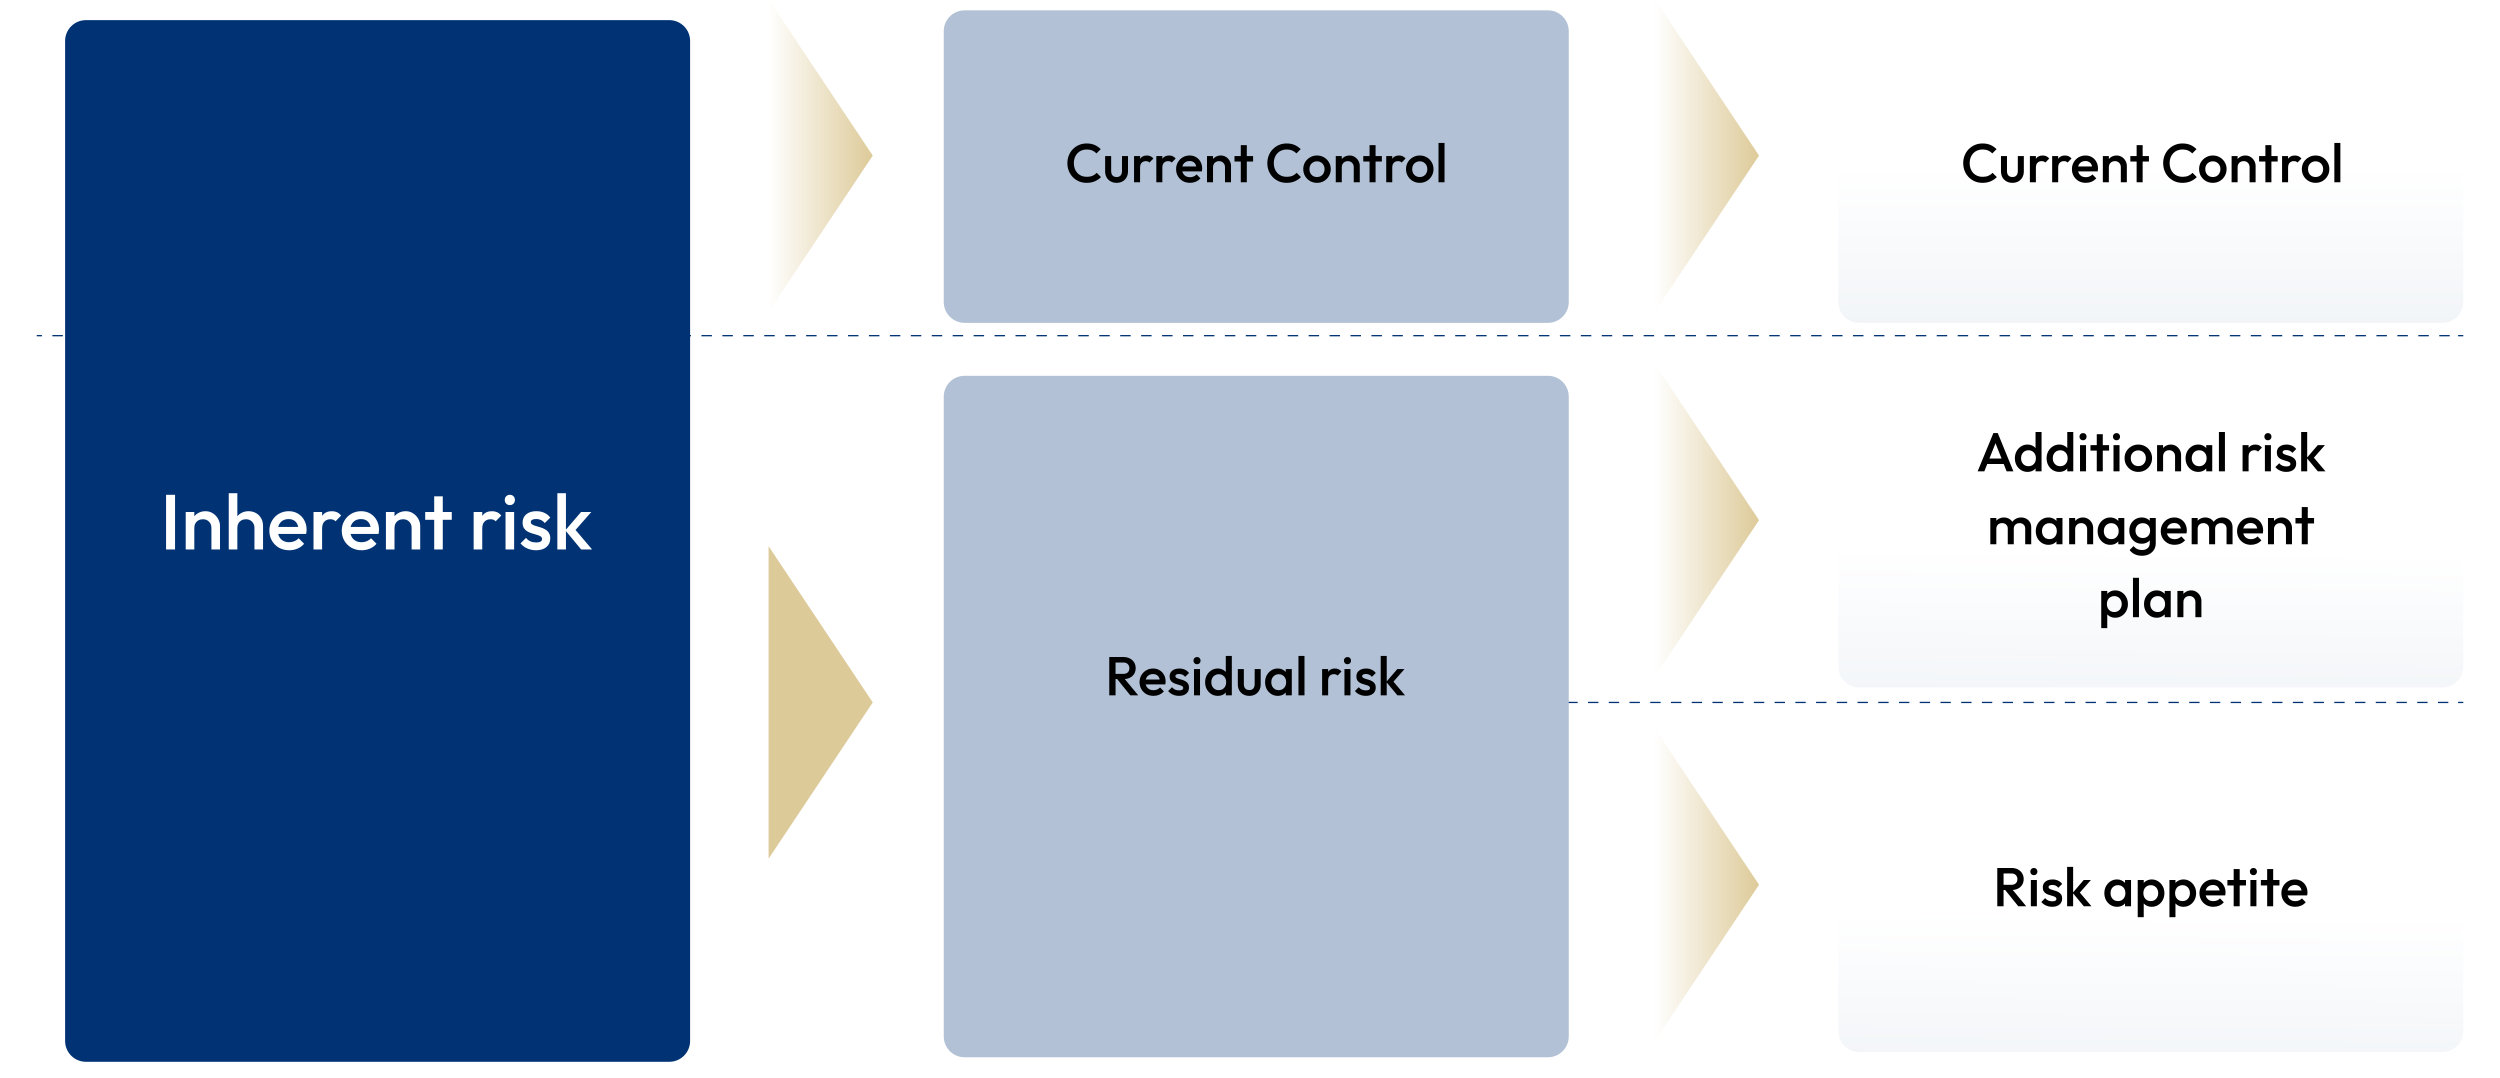 <svg width="960" height="414" viewBox="0 0 960 414" fill="none" xmlns="http://www.w3.org/2000/svg">
<g clip-path="url(#clip0_7264_37032)">
<path d="M14.102 128.9H16.102" stroke="#003274" stroke-width="0.5" stroke-miterlimit="10"/>
<path d="M20.113 128.9H941.903" stroke="#003274" stroke-width="0.5" stroke-miterlimit="10" stroke-dasharray="4.02 4.02"/>
<path d="M943.902 128.9H945.902" stroke="#003274" stroke-width="0.5" stroke-miterlimit="10"/>
<path d="M365.031 269.74H367.031" stroke="#003274" stroke-width="0.5" stroke-miterlimit="10"/>
<path d="M371.012 269.74H941.922" stroke="#003274" stroke-width="0.5" stroke-miterlimit="10" stroke-dasharray="3.98 3.98"/>
<path d="M943.902 269.74H945.902" stroke="#003274" stroke-width="0.5" stroke-miterlimit="10"/>
<g filter="url(#filter0_d_7264_37032)">
<path d="M937.902 -0.26H713.902C709.484 -0.26 705.902 3.322 705.902 7.74V111.74C705.902 116.159 709.484 119.74 713.902 119.74H937.902C942.321 119.74 945.902 116.159 945.902 111.74V7.74C945.902 3.322 942.321 -0.26 937.902 -0.26Z" fill="url(#paint0_linear_7264_37032)"/>
</g>
<g filter="url(#filter1_d_7264_37032)">
<path d="M594.402 -0.26H370.402C365.984 -0.26 362.402 3.322 362.402 7.74V111.74C362.402 116.159 365.984 119.74 370.402 119.74H594.402C598.821 119.74 602.402 116.159 602.402 111.74V7.74C602.402 3.322 598.821 -0.26 594.402 -0.26Z" fill="#B2C1D5"/>
</g>
<g filter="url(#filter2_d_7264_37032)">
<path d="M937.902 139.74H713.902C709.484 139.74 705.902 143.322 705.902 147.74V251.74C705.902 256.159 709.484 259.74 713.902 259.74H937.902C942.321 259.74 945.902 256.159 945.902 251.74V147.74C945.902 143.322 942.321 139.74 937.902 139.74Z" fill="url(#paint1_linear_7264_37032)"/>
</g>
<g filter="url(#filter3_d_7264_37032)">
<path d="M594.402 138.061H370.402C365.984 138.061 362.402 141.642 362.402 146.061V391.741C362.402 396.159 365.984 399.741 370.402 399.741H594.402C598.821 399.741 602.402 396.159 602.402 391.741V146.061C602.402 141.642 598.821 138.061 594.402 138.061Z" fill="#B2C1D5"/>
</g>
<g filter="url(#filter4_d_7264_37032)">
<path d="M257 0H33C28.582 0 25 3.582 25 8V392C25 396.418 28.582 400 33 400H257C261.418 400 265 396.418 265 392V8C265 3.582 261.418 0 257 0Z" fill="#003274"/>
</g>
<g filter="url(#filter5_d_7264_37032)">
<path d="M937.902 279.74H713.902C709.484 279.74 705.902 283.322 705.902 287.74V391.74C705.902 396.159 709.484 399.74 713.902 399.74H937.902C942.321 399.74 945.902 396.159 945.902 391.74V287.74C945.902 283.322 942.321 279.74 937.902 279.74Z" fill="url(#paint2_linear_7264_37032)"/>
</g>
<path d="M63.767 211V190H67.217V211H63.767ZM81.185 211V202.69C81.185 201.73 80.875 200.94 80.255 200.32C79.655 199.7 78.875 199.39 77.915 199.39C77.275 199.39 76.705 199.53 76.205 199.81C75.705 200.09 75.315 200.48 75.035 200.98C74.755 201.48 74.615 202.05 74.615 202.69L73.325 201.97C73.325 200.87 73.565 199.9 74.045 199.06C74.525 198.2 75.185 197.53 76.025 197.05C76.885 196.55 77.845 196.3 78.905 196.3C79.985 196.3 80.945 196.58 81.785 197.14C82.625 197.68 83.285 198.39 83.765 199.27C84.245 200.13 84.485 201.03 84.485 201.97V211H81.185ZM71.315 211V196.6H74.615V211H71.315ZM97.709 211V202.69C97.709 201.73 97.399 200.94 96.779 200.32C96.179 199.7 95.399 199.39 94.439 199.39C93.799 199.39 93.229 199.53 92.729 199.81C92.229 200.09 91.839 200.48 91.559 200.98C91.279 201.48 91.139 202.05 91.139 202.69L89.849 201.97C89.849 200.87 90.089 199.9 90.569 199.06C91.049 198.2 91.709 197.53 92.549 197.05C93.409 196.55 94.369 196.3 95.429 196.3C96.509 196.3 97.469 196.54 98.309 197.02C99.149 197.5 99.809 198.17 100.289 199.03C100.769 199.87 101.009 200.85 101.009 201.97V211H97.709ZM87.839 211V189.4H91.139V211H87.839ZM111.052 211.3C109.612 211.3 108.312 210.98 107.152 210.34C106.012 209.68 105.102 208.78 104.422 207.64C103.762 206.5 103.432 205.22 103.432 203.8C103.432 202.38 103.762 201.11 104.422 199.99C105.082 198.85 105.972 197.95 107.092 197.29C108.232 196.63 109.492 196.3 110.872 196.3C112.212 196.3 113.392 196.61 114.412 197.23C115.452 197.85 116.262 198.7 116.842 199.78C117.442 200.86 117.742 202.09 117.742 203.47C117.742 203.71 117.722 203.96 117.682 204.22C117.662 204.46 117.622 204.73 117.562 205.03H105.742V202.33H115.852L114.622 203.41C114.582 202.53 114.412 201.79 114.112 201.19C113.812 200.59 113.382 200.13 112.822 199.81C112.282 199.49 111.612 199.33 110.812 199.33C109.972 199.33 109.242 199.51 108.622 199.87C108.002 200.23 107.522 200.74 107.182 201.4C106.842 202.04 106.672 202.81 106.672 203.71C106.672 204.61 106.852 205.4 107.212 206.08C107.572 206.76 108.082 207.29 108.742 207.67C109.402 208.03 110.162 208.21 111.022 208.21C111.762 208.21 112.442 208.08 113.062 207.82C113.702 207.56 114.242 207.18 114.682 206.68L116.782 208.81C116.082 209.63 115.232 210.25 114.232 210.67C113.232 211.09 112.172 211.3 111.052 211.3ZM120.388 211V196.6H123.688V211H120.388ZM123.688 202.99L122.548 202.42C122.548 200.6 122.948 199.13 123.748 198.01C124.568 196.87 125.798 196.3 127.438 196.3C128.158 196.3 128.808 196.43 129.388 196.69C129.968 196.95 130.508 197.37 131.008 197.95L128.848 200.17C128.588 199.89 128.298 199.69 127.978 199.57C127.658 199.45 127.288 199.39 126.868 199.39C125.948 199.39 125.188 199.68 124.588 200.26C123.988 200.84 123.688 201.75 123.688 202.99ZM138.855 211.3C137.415 211.3 136.115 210.98 134.955 210.34C133.815 209.68 132.905 208.78 132.225 207.64C131.565 206.5 131.235 205.22 131.235 203.8C131.235 202.38 131.565 201.11 132.225 199.99C132.885 198.85 133.775 197.95 134.895 197.29C136.035 196.63 137.295 196.3 138.675 196.3C140.015 196.3 141.195 196.61 142.215 197.23C143.255 197.85 144.065 198.7 144.645 199.78C145.245 200.86 145.545 202.09 145.545 203.47C145.545 203.71 145.525 203.96 145.485 204.22C145.465 204.46 145.425 204.73 145.365 205.03H133.545V202.33H143.655L142.425 203.41C142.385 202.53 142.215 201.79 141.915 201.19C141.615 200.59 141.185 200.13 140.625 199.81C140.085 199.49 139.415 199.33 138.615 199.33C137.775 199.33 137.045 199.51 136.425 199.87C135.805 200.23 135.325 200.74 134.985 201.4C134.645 202.04 134.475 202.81 134.475 203.71C134.475 204.61 134.655 205.4 135.015 206.08C135.375 206.76 135.885 207.29 136.545 207.67C137.205 208.03 137.965 208.21 138.825 208.21C139.565 208.21 140.245 208.08 140.865 207.82C141.505 207.56 142.045 207.18 142.485 206.68L144.585 208.81C143.885 209.63 143.035 210.25 142.035 210.67C141.035 211.09 139.975 211.3 138.855 211.3ZM158.06 211V202.69C158.06 201.73 157.75 200.94 157.13 200.32C156.53 199.7 155.75 199.39 154.79 199.39C154.15 199.39 153.58 199.53 153.08 199.81C152.58 200.09 152.19 200.48 151.91 200.98C151.63 201.48 151.49 202.05 151.49 202.69L150.2 201.97C150.2 200.87 150.44 199.9 150.92 199.06C151.4 198.2 152.06 197.53 152.9 197.05C153.76 196.55 154.72 196.3 155.78 196.3C156.86 196.3 157.82 196.58 158.66 197.14C159.5 197.68 160.16 198.39 160.64 199.27C161.12 200.13 161.36 201.03 161.36 201.97V211H158.06ZM148.19 211V196.6H151.49V211H148.19ZM166.728 211V190.6H170.028V211H166.728ZM163.278 199.6V196.6H173.478V199.6H163.278ZM181.882 211V196.6H185.182V211H181.882ZM185.182 202.99L184.042 202.42C184.042 200.6 184.442 199.13 185.242 198.01C186.062 196.87 187.292 196.3 188.932 196.3C189.652 196.3 190.302 196.43 190.882 196.69C191.462 196.95 192.002 197.37 192.502 197.95L190.342 200.17C190.082 199.89 189.792 199.69 189.472 199.57C189.152 199.45 188.782 199.39 188.362 199.39C187.442 199.39 186.682 199.68 186.082 200.26C185.482 200.84 185.182 201.75 185.182 202.99ZM194.129 211V196.6H197.429V211H194.129ZM195.779 193.96C195.219 193.96 194.749 193.77 194.369 193.39C194.009 193.01 193.829 192.54 193.829 191.98C193.829 191.42 194.009 190.95 194.369 190.57C194.749 190.19 195.219 190 195.779 190C196.359 190 196.829 190.19 197.189 190.57C197.549 190.95 197.729 191.42 197.729 191.98C197.729 192.54 197.549 193.01 197.189 193.39C196.829 193.77 196.359 193.96 195.779 193.96ZM205.84 211.3C205.04 211.3 204.27 211.2 203.53 211C202.79 210.78 202.11 210.48 201.49 210.1C200.87 209.7 200.33 209.22 199.87 208.66L201.97 206.56C202.47 207.14 203.04 207.58 203.68 207.88C204.34 208.16 205.08 208.3 205.9 208.3C206.64 208.3 207.2 208.19 207.58 207.97C207.96 207.75 208.15 207.43 208.15 207.01C208.15 206.57 207.97 206.23 207.61 205.99C207.25 205.75 206.78 205.55 206.2 205.39C205.64 205.21 205.04 205.03 204.4 204.85C203.78 204.67 203.18 204.43 202.6 204.13C202.04 203.81 201.58 203.38 201.22 202.84C200.86 202.3 200.68 201.6 200.68 200.74C200.68 199.82 200.89 199.03 201.31 198.37C201.75 197.71 202.36 197.2 203.14 196.84C203.94 196.48 204.89 196.3 205.99 196.3C207.15 196.3 208.17 196.51 209.05 196.93C209.95 197.33 210.7 197.94 211.3 198.76L209.2 200.86C208.78 200.34 208.3 199.95 207.76 199.69C207.22 199.43 206.6 199.3 205.9 199.3C205.24 199.3 204.73 199.4 204.37 199.6C204.01 199.8 203.83 200.09 203.83 200.47C203.83 200.87 204.01 201.18 204.37 201.4C204.73 201.62 205.19 201.81 205.75 201.97C206.33 202.13 206.93 202.31 207.55 202.51C208.19 202.69 208.79 202.95 209.35 203.29C209.93 203.61 210.4 204.05 210.76 204.61C211.12 205.15 211.3 205.86 211.3 206.74C211.3 208.14 210.81 209.25 209.83 210.07C208.85 210.89 207.52 211.3 205.84 211.3ZM223.17 211L217.08 203.65L223.14 196.6H227.07L220.11 204.52L220.26 202.63L227.37 211H223.17ZM214.02 211V189.4H217.32V211H214.02Z" fill="white"/>
<path d="M417.284 70.21C416.22 70.21 415.233 70.021 414.323 69.643C413.427 69.251 412.643 68.712 411.971 68.026C411.299 67.326 410.781 66.521 410.417 65.611C410.053 64.687 409.871 63.7 409.871 62.65C409.871 61.6 410.053 60.62 410.417 59.71C410.781 58.786 411.299 57.981 411.971 57.295C412.643 56.609 413.427 56.07 414.323 55.678C415.233 55.286 416.22 55.09 417.284 55.09C418.474 55.09 419.503 55.286 420.371 55.678C421.239 56.07 422.009 56.602 422.681 57.274L421.043 58.912C420.609 58.436 420.077 58.065 419.447 57.799C418.831 57.533 418.11 57.4 417.284 57.4C416.556 57.4 415.891 57.526 415.289 57.778C414.687 58.03 414.162 58.394 413.714 58.87C413.28 59.332 412.944 59.885 412.706 60.529C412.468 61.173 412.349 61.88 412.349 62.65C412.349 63.42 412.468 64.127 412.706 64.771C412.944 65.415 413.28 65.975 413.714 66.451C414.162 66.913 414.687 67.27 415.289 67.522C415.891 67.774 416.556 67.9 417.284 67.9C418.18 67.9 418.936 67.767 419.552 67.501C420.182 67.221 420.714 66.843 421.148 66.367L422.786 68.005C422.114 68.691 421.323 69.23 420.413 69.622C419.503 70.014 418.46 70.21 417.284 70.21ZM428.763 70.21C427.909 70.21 427.146 70.021 426.474 69.643C425.816 69.265 425.298 68.747 424.92 68.089C424.556 67.417 424.374 66.647 424.374 65.779V59.92H426.684V65.674C426.684 66.164 426.761 66.584 426.915 66.934C427.083 67.27 427.321 67.529 427.629 67.711C427.951 67.893 428.329 67.984 428.763 67.984C429.435 67.984 429.946 67.788 430.296 67.396C430.66 66.99 430.842 66.416 430.842 65.674V59.92H433.152V65.779C433.152 66.661 432.963 67.438 432.585 68.11C432.221 68.768 431.71 69.286 431.052 69.664C430.394 70.028 429.631 70.21 428.763 70.21ZM435.475 70V59.92H437.785V70H435.475ZM437.785 64.393L436.987 63.994C436.987 62.72 437.267 61.691 437.827 60.907C438.401 60.109 439.262 59.71 440.41 59.71C440.914 59.71 441.369 59.801 441.775 59.983C442.181 60.165 442.559 60.459 442.909 60.865L441.397 62.419C441.215 62.223 441.012 62.083 440.788 61.999C440.564 61.915 440.305 61.873 440.011 61.873C439.367 61.873 438.835 62.076 438.415 62.482C437.995 62.888 437.785 63.525 437.785 64.393ZM444.027 70V59.92H446.337V70H444.027ZM446.337 64.393L445.539 63.994C445.539 62.72 445.819 61.691 446.379 60.907C446.953 60.109 447.814 59.71 448.962 59.71C449.466 59.71 449.921 59.801 450.327 59.983C450.733 60.165 451.111 60.459 451.461 60.865L449.949 62.419C449.767 62.223 449.564 62.083 449.34 61.999C449.116 61.915 448.857 61.873 448.563 61.873C447.919 61.873 447.387 62.076 446.967 62.482C446.547 62.888 446.337 63.525 446.337 64.393ZM456.954 70.21C455.946 70.21 455.036 69.986 454.224 69.538C453.426 69.076 452.789 68.446 452.313 67.648C451.851 66.85 451.62 65.954 451.62 64.96C451.62 63.966 451.851 63.077 452.313 62.293C452.775 61.495 453.398 60.865 454.182 60.403C454.98 59.941 455.862 59.71 456.828 59.71C457.766 59.71 458.592 59.927 459.306 60.361C460.034 60.795 460.601 61.39 461.007 62.146C461.427 62.902 461.637 63.763 461.637 64.729C461.637 64.897 461.623 65.072 461.595 65.254C461.581 65.422 461.553 65.611 461.511 65.821H453.237V63.931H460.314L459.453 64.687C459.425 64.071 459.306 63.553 459.096 63.133C458.886 62.713 458.585 62.391 458.193 62.167C457.815 61.943 457.346 61.831 456.786 61.831C456.198 61.831 455.687 61.957 455.253 62.209C454.819 62.461 454.483 62.818 454.245 63.28C454.007 63.728 453.888 64.267 453.888 64.897C453.888 65.527 454.014 66.08 454.266 66.556C454.518 67.032 454.875 67.403 455.337 67.669C455.799 67.921 456.331 68.047 456.933 68.047C457.451 68.047 457.927 67.956 458.361 67.774C458.809 67.592 459.187 67.326 459.495 66.976L460.965 68.467C460.475 69.041 459.88 69.475 459.18 69.769C458.48 70.063 457.738 70.21 456.954 70.21ZM470.398 70V64.183C470.398 63.511 470.181 62.958 469.747 62.524C469.327 62.09 468.781 61.873 468.109 61.873C467.661 61.873 467.262 61.971 466.912 62.167C466.562 62.363 466.289 62.636 466.093 62.986C465.897 63.336 465.799 63.735 465.799 64.183L464.896 63.679C464.896 62.909 465.064 62.23 465.4 61.642C465.736 61.04 466.198 60.571 466.786 60.235C467.388 59.885 468.06 59.71 468.802 59.71C469.558 59.71 470.23 59.906 470.818 60.298C471.406 60.676 471.868 61.173 472.204 61.789C472.54 62.391 472.708 63.021 472.708 63.679V70H470.398ZM463.489 70V59.92H465.799V70H463.489ZM476.465 70V55.72H478.775V70H476.465ZM474.05 62.02V59.92H481.19V62.02H474.05ZM494.066 70.21C493.002 70.21 492.015 70.021 491.105 69.643C490.209 69.251 489.425 68.712 488.753 68.026C488.081 67.326 487.563 66.521 487.199 65.611C486.835 64.687 486.653 63.7 486.653 62.65C486.653 61.6 486.835 60.62 487.199 59.71C487.563 58.786 488.081 57.981 488.753 57.295C489.425 56.609 490.209 56.07 491.105 55.678C492.015 55.286 493.002 55.09 494.066 55.09C495.256 55.09 496.285 55.286 497.153 55.678C498.021 56.07 498.791 56.602 499.463 57.274L497.825 58.912C497.391 58.436 496.859 58.065 496.229 57.799C495.613 57.533 494.892 57.4 494.066 57.4C493.338 57.4 492.673 57.526 492.071 57.778C491.469 58.03 490.944 58.394 490.496 58.87C490.062 59.332 489.726 59.885 489.488 60.529C489.25 61.173 489.131 61.88 489.131 62.65C489.131 63.42 489.25 64.127 489.488 64.771C489.726 65.415 490.062 65.975 490.496 66.451C490.944 66.913 491.469 67.27 492.071 67.522C492.673 67.774 493.338 67.9 494.066 67.9C494.962 67.9 495.718 67.767 496.334 67.501C496.964 67.221 497.496 66.843 497.93 66.367L499.568 68.005C498.896 68.691 498.105 69.23 497.195 69.622C496.285 70.014 495.242 70.21 494.066 70.21ZM505.72 70.21C504.74 70.21 503.851 69.979 503.053 69.517C502.255 69.041 501.618 68.404 501.142 67.606C500.68 66.808 500.449 65.919 500.449 64.939C500.449 63.959 500.68 63.077 501.142 62.293C501.618 61.509 502.255 60.886 503.053 60.424C503.851 59.948 504.74 59.71 505.72 59.71C506.714 59.71 507.61 59.941 508.408 60.403C509.206 60.865 509.836 61.495 510.298 62.293C510.774 63.077 511.012 63.959 511.012 64.939C511.012 65.919 510.774 66.808 510.298 67.606C509.836 68.404 509.206 69.041 508.408 69.517C507.61 69.979 506.714 70.21 505.72 70.21ZM505.72 67.984C506.294 67.984 506.798 67.858 507.232 67.606C507.68 67.34 508.023 66.976 508.261 66.514C508.513 66.052 508.639 65.527 508.639 64.939C508.639 64.351 508.513 63.833 508.261 63.385C508.009 62.937 507.666 62.587 507.232 62.335C506.798 62.069 506.294 61.936 505.72 61.936C505.16 61.936 504.656 62.069 504.208 62.335C503.774 62.587 503.431 62.937 503.179 63.385C502.941 63.833 502.822 64.351 502.822 64.939C502.822 65.527 502.941 66.052 503.179 66.514C503.431 66.976 503.774 67.34 504.208 67.606C504.656 67.858 505.16 67.984 505.72 67.984ZM519.842 70V64.183C519.842 63.511 519.625 62.958 519.191 62.524C518.771 62.09 518.225 61.873 517.553 61.873C517.105 61.873 516.706 61.971 516.356 62.167C516.006 62.363 515.733 62.636 515.537 62.986C515.341 63.336 515.243 63.735 515.243 64.183L514.34 63.679C514.34 62.909 514.508 62.23 514.844 61.642C515.18 61.04 515.642 60.571 516.23 60.235C516.832 59.885 517.504 59.71 518.246 59.71C519.002 59.71 519.674 59.906 520.262 60.298C520.85 60.676 521.312 61.173 521.648 61.789C521.984 62.391 522.152 63.021 522.152 63.679V70H519.842ZM512.933 70V59.92H515.243V70H512.933ZM525.909 70V55.72H528.219V70H525.909ZM523.494 62.02V59.92H530.634V62.02H523.494ZM532.313 70V59.92H534.623V70H532.313ZM534.623 64.393L533.825 63.994C533.825 62.72 534.105 61.691 534.665 60.907C535.239 60.109 536.1 59.71 537.248 59.71C537.752 59.71 538.207 59.801 538.613 59.983C539.019 60.165 539.397 60.459 539.747 60.865L538.235 62.419C538.053 62.223 537.85 62.083 537.626 61.999C537.402 61.915 537.143 61.873 536.849 61.873C536.205 61.873 535.673 62.076 535.253 62.482C534.833 62.888 534.623 63.525 534.623 64.393ZM545.177 70.21C544.197 70.21 543.308 69.979 542.51 69.517C541.712 69.041 541.075 68.404 540.599 67.606C540.137 66.808 539.906 65.919 539.906 64.939C539.906 63.959 540.137 63.077 540.599 62.293C541.075 61.509 541.712 60.886 542.51 60.424C543.308 59.948 544.197 59.71 545.177 59.71C546.171 59.71 547.067 59.941 547.865 60.403C548.663 60.865 549.293 61.495 549.755 62.293C550.231 63.077 550.469 63.959 550.469 64.939C550.469 65.919 550.231 66.808 549.755 67.606C549.293 68.404 548.663 69.041 547.865 69.517C547.067 69.979 546.171 70.21 545.177 70.21ZM545.177 67.984C545.751 67.984 546.255 67.858 546.689 67.606C547.137 67.34 547.48 66.976 547.718 66.514C547.97 66.052 548.096 65.527 548.096 64.939C548.096 64.351 547.97 63.833 547.718 63.385C547.466 62.937 547.123 62.587 546.689 62.335C546.255 62.069 545.751 61.936 545.177 61.936C544.617 61.936 544.113 62.069 543.665 62.335C543.231 62.587 542.888 62.937 542.636 63.385C542.398 63.833 542.279 64.351 542.279 64.939C542.279 65.527 542.398 66.052 542.636 66.514C542.888 66.976 543.231 67.34 543.665 67.606C544.113 67.858 544.617 67.984 545.177 67.984ZM552.39 70V54.88H554.7V70H552.39Z" fill="black"/>
<path d="M761.284 70.21C760.22 70.21 759.233 70.021 758.323 69.643C757.427 69.251 756.643 68.712 755.971 68.026C755.299 67.326 754.781 66.521 754.417 65.611C754.053 64.687 753.871 63.7 753.871 62.65C753.871 61.6 754.053 60.62 754.417 59.71C754.781 58.786 755.299 57.981 755.971 57.295C756.643 56.609 757.427 56.07 758.323 55.678C759.233 55.286 760.22 55.09 761.284 55.09C762.474 55.09 763.503 55.286 764.371 55.678C765.239 56.07 766.009 56.602 766.681 57.274L765.043 58.912C764.609 58.436 764.077 58.065 763.447 57.799C762.831 57.533 762.11 57.4 761.284 57.4C760.556 57.4 759.891 57.526 759.289 57.778C758.687 58.03 758.162 58.394 757.714 58.87C757.28 59.332 756.944 59.885 756.706 60.529C756.468 61.173 756.349 61.88 756.349 62.65C756.349 63.42 756.468 64.127 756.706 64.771C756.944 65.415 757.28 65.975 757.714 66.451C758.162 66.913 758.687 67.27 759.289 67.522C759.891 67.774 760.556 67.9 761.284 67.9C762.18 67.9 762.936 67.767 763.552 67.501C764.182 67.221 764.714 66.843 765.148 66.367L766.786 68.005C766.114 68.691 765.323 69.23 764.413 69.622C763.503 70.014 762.46 70.21 761.284 70.21ZM772.763 70.21C771.909 70.21 771.146 70.021 770.474 69.643C769.816 69.265 769.298 68.747 768.92 68.089C768.556 67.417 768.374 66.647 768.374 65.779V59.92H770.684V65.674C770.684 66.164 770.761 66.584 770.915 66.934C771.083 67.27 771.321 67.529 771.629 67.711C771.951 67.893 772.329 67.984 772.763 67.984C773.435 67.984 773.946 67.788 774.296 67.396C774.66 66.99 774.842 66.416 774.842 65.674V59.92H777.152V65.779C777.152 66.661 776.963 67.438 776.585 68.11C776.221 68.768 775.71 69.286 775.052 69.664C774.394 70.028 773.631 70.21 772.763 70.21ZM779.475 70V59.92H781.785V70H779.475ZM781.785 64.393L780.987 63.994C780.987 62.72 781.267 61.691 781.827 60.907C782.401 60.109 783.262 59.71 784.41 59.71C784.914 59.71 785.369 59.801 785.775 59.983C786.181 60.165 786.559 60.459 786.909 60.865L785.397 62.419C785.215 62.223 785.012 62.083 784.788 61.999C784.564 61.915 784.305 61.873 784.011 61.873C783.367 61.873 782.835 62.076 782.415 62.482C781.995 62.888 781.785 63.525 781.785 64.393ZM788.027 70V59.92H790.337V70H788.027ZM790.337 64.393L789.539 63.994C789.539 62.72 789.819 61.691 790.379 60.907C790.953 60.109 791.814 59.71 792.962 59.71C793.466 59.71 793.921 59.801 794.327 59.983C794.733 60.165 795.111 60.459 795.461 60.865L793.949 62.419C793.767 62.223 793.564 62.083 793.34 61.999C793.116 61.915 792.857 61.873 792.563 61.873C791.919 61.873 791.387 62.076 790.967 62.482C790.547 62.888 790.337 63.525 790.337 64.393ZM800.954 70.21C799.946 70.21 799.036 69.986 798.224 69.538C797.426 69.076 796.789 68.446 796.313 67.648C795.851 66.85 795.62 65.954 795.62 64.96C795.62 63.966 795.851 63.077 796.313 62.293C796.775 61.495 797.398 60.865 798.182 60.403C798.98 59.941 799.862 59.71 800.828 59.71C801.766 59.71 802.592 59.927 803.306 60.361C804.034 60.795 804.601 61.39 805.007 62.146C805.427 62.902 805.637 63.763 805.637 64.729C805.637 64.897 805.623 65.072 805.595 65.254C805.581 65.422 805.553 65.611 805.511 65.821H797.237V63.931H804.314L803.453 64.687C803.425 64.071 803.306 63.553 803.096 63.133C802.886 62.713 802.585 62.391 802.193 62.167C801.815 61.943 801.346 61.831 800.786 61.831C800.198 61.831 799.687 61.957 799.253 62.209C798.819 62.461 798.483 62.818 798.245 63.28C798.007 63.728 797.888 64.267 797.888 64.897C797.888 65.527 798.014 66.08 798.266 66.556C798.518 67.032 798.875 67.403 799.337 67.669C799.799 67.921 800.331 68.047 800.933 68.047C801.451 68.047 801.927 67.956 802.361 67.774C802.809 67.592 803.187 67.326 803.495 66.976L804.965 68.467C804.475 69.041 803.88 69.475 803.18 69.769C802.48 70.063 801.738 70.21 800.954 70.21ZM814.398 70V64.183C814.398 63.511 814.181 62.958 813.747 62.524C813.327 62.09 812.781 61.873 812.109 61.873C811.661 61.873 811.262 61.971 810.912 62.167C810.562 62.363 810.289 62.636 810.093 62.986C809.897 63.336 809.799 63.735 809.799 64.183L808.896 63.679C808.896 62.909 809.064 62.23 809.4 61.642C809.736 61.04 810.198 60.571 810.786 60.235C811.388 59.885 812.06 59.71 812.802 59.71C813.558 59.71 814.23 59.906 814.818 60.298C815.406 60.676 815.868 61.173 816.204 61.789C816.54 62.391 816.708 63.021 816.708 63.679V70H814.398ZM807.489 70V59.92H809.799V70H807.489ZM820.465 70V55.72H822.775V70H820.465ZM818.05 62.02V59.92H825.19V62.02H818.05ZM838.066 70.21C837.002 70.21 836.015 70.021 835.105 69.643C834.209 69.251 833.425 68.712 832.753 68.026C832.081 67.326 831.563 66.521 831.199 65.611C830.835 64.687 830.653 63.7 830.653 62.65C830.653 61.6 830.835 60.62 831.199 59.71C831.563 58.786 832.081 57.981 832.753 57.295C833.425 56.609 834.209 56.07 835.105 55.678C836.015 55.286 837.002 55.09 838.066 55.09C839.256 55.09 840.285 55.286 841.153 55.678C842.021 56.07 842.791 56.602 843.463 57.274L841.825 58.912C841.391 58.436 840.859 58.065 840.229 57.799C839.613 57.533 838.892 57.4 838.066 57.4C837.338 57.4 836.673 57.526 836.071 57.778C835.469 58.03 834.944 58.394 834.496 58.87C834.062 59.332 833.726 59.885 833.488 60.529C833.25 61.173 833.131 61.88 833.131 62.65C833.131 63.42 833.25 64.127 833.488 64.771C833.726 65.415 834.062 65.975 834.496 66.451C834.944 66.913 835.469 67.27 836.071 67.522C836.673 67.774 837.338 67.9 838.066 67.9C838.962 67.9 839.718 67.767 840.334 67.501C840.964 67.221 841.496 66.843 841.93 66.367L843.568 68.005C842.896 68.691 842.105 69.23 841.195 69.622C840.285 70.014 839.242 70.21 838.066 70.21ZM849.72 70.21C848.74 70.21 847.851 69.979 847.053 69.517C846.255 69.041 845.618 68.404 845.142 67.606C844.68 66.808 844.449 65.919 844.449 64.939C844.449 63.959 844.68 63.077 845.142 62.293C845.618 61.509 846.255 60.886 847.053 60.424C847.851 59.948 848.74 59.71 849.72 59.71C850.714 59.71 851.61 59.941 852.408 60.403C853.206 60.865 853.836 61.495 854.298 62.293C854.774 63.077 855.012 63.959 855.012 64.939C855.012 65.919 854.774 66.808 854.298 67.606C853.836 68.404 853.206 69.041 852.408 69.517C851.61 69.979 850.714 70.21 849.72 70.21ZM849.72 67.984C850.294 67.984 850.798 67.858 851.232 67.606C851.68 67.34 852.023 66.976 852.261 66.514C852.513 66.052 852.639 65.527 852.639 64.939C852.639 64.351 852.513 63.833 852.261 63.385C852.009 62.937 851.666 62.587 851.232 62.335C850.798 62.069 850.294 61.936 849.72 61.936C849.16 61.936 848.656 62.069 848.208 62.335C847.774 62.587 847.431 62.937 847.179 63.385C846.941 63.833 846.822 64.351 846.822 64.939C846.822 65.527 846.941 66.052 847.179 66.514C847.431 66.976 847.774 67.34 848.208 67.606C848.656 67.858 849.16 67.984 849.72 67.984ZM863.842 70V64.183C863.842 63.511 863.625 62.958 863.191 62.524C862.771 62.09 862.225 61.873 861.553 61.873C861.105 61.873 860.706 61.971 860.356 62.167C860.006 62.363 859.733 62.636 859.537 62.986C859.341 63.336 859.243 63.735 859.243 64.183L858.34 63.679C858.34 62.909 858.508 62.23 858.844 61.642C859.18 61.04 859.642 60.571 860.23 60.235C860.832 59.885 861.504 59.71 862.246 59.71C863.002 59.71 863.674 59.906 864.262 60.298C864.85 60.676 865.312 61.173 865.648 61.789C865.984 62.391 866.152 63.021 866.152 63.679V70H863.842ZM856.933 70V59.92H859.243V70H856.933ZM869.909 70V55.72H872.219V70H869.909ZM867.494 62.02V59.92H874.634V62.02H867.494ZM876.313 70V59.92H878.623V70H876.313ZM878.623 64.393L877.825 63.994C877.825 62.72 878.105 61.691 878.665 60.907C879.239 60.109 880.1 59.71 881.248 59.71C881.752 59.71 882.207 59.801 882.613 59.983C883.019 60.165 883.397 60.459 883.747 60.865L882.235 62.419C882.053 62.223 881.85 62.083 881.626 61.999C881.402 61.915 881.143 61.873 880.849 61.873C880.205 61.873 879.673 62.076 879.253 62.482C878.833 62.888 878.623 63.525 878.623 64.393ZM889.177 70.21C888.197 70.21 887.308 69.979 886.51 69.517C885.712 69.041 885.075 68.404 884.599 67.606C884.137 66.808 883.906 65.919 883.906 64.939C883.906 63.959 884.137 63.077 884.599 62.293C885.075 61.509 885.712 60.886 886.51 60.424C887.308 59.948 888.197 59.71 889.177 59.71C890.171 59.71 891.067 59.941 891.865 60.403C892.663 60.865 893.293 61.495 893.755 62.293C894.231 63.077 894.469 63.959 894.469 64.939C894.469 65.919 894.231 66.808 893.755 67.606C893.293 68.404 892.663 69.041 891.865 69.517C891.067 69.979 890.171 70.21 889.177 70.21ZM889.177 67.984C889.751 67.984 890.255 67.858 890.689 67.606C891.137 67.34 891.48 66.976 891.718 66.514C891.97 66.052 892.096 65.527 892.096 64.939C892.096 64.351 891.97 63.833 891.718 63.385C891.466 62.937 891.123 62.587 890.689 62.335C890.255 62.069 889.751 61.936 889.177 61.936C888.617 61.936 888.113 62.069 887.665 62.335C887.231 62.587 886.888 62.937 886.636 63.385C886.398 63.833 886.279 64.351 886.279 64.939C886.279 65.527 886.398 66.052 886.636 66.514C886.888 66.976 887.231 67.34 887.665 67.606C888.113 67.858 888.617 67.984 889.177 67.984ZM896.39 70V54.88H898.7V70H896.39Z" fill="black"/>
<path d="M768.613 341.763V339.768H772.33C773.072 339.768 773.646 339.579 774.052 339.201C774.472 338.809 774.682 338.27 774.682 337.584C774.682 336.968 774.479 336.45 774.073 336.03C773.667 335.61 773.093 335.4 772.351 335.4H768.613V333.3H772.456C773.38 333.3 774.192 333.489 774.892 333.867C775.592 334.231 776.131 334.735 776.509 335.379C776.901 336.009 777.097 336.73 777.097 337.542C777.097 338.396 776.901 339.138 776.509 339.768C776.131 340.398 775.592 340.888 774.892 341.238C774.192 341.588 773.38 341.763 772.456 341.763H768.613ZM766.954 348V333.3H769.369V348H766.954ZM775.018 348L769.873 341.616L772.12 340.797L778.063 348H775.018ZM779.847 348V337.92H782.157V348H779.847ZM781.002 336.072C780.61 336.072 780.281 335.939 780.015 335.673C779.763 335.407 779.637 335.078 779.637 334.686C779.637 334.294 779.763 333.965 780.015 333.699C780.281 333.433 780.61 333.3 781.002 333.3C781.408 333.3 781.737 333.433 781.989 333.699C782.241 333.965 782.367 334.294 782.367 334.686C782.367 335.078 782.241 335.407 781.989 335.673C781.737 335.939 781.408 336.072 781.002 336.072ZM788.045 348.21C787.485 348.21 786.946 348.14 786.428 348C785.91 347.846 785.434 347.636 785 347.37C784.566 347.09 784.188 346.754 783.866 346.362L785.336 344.892C785.686 345.298 786.085 345.606 786.533 345.816C786.995 346.012 787.513 346.11 788.087 346.11C788.605 346.11 788.997 346.033 789.263 345.879C789.529 345.725 789.662 345.501 789.662 345.207C789.662 344.899 789.536 344.661 789.284 344.493C789.032 344.325 788.703 344.185 788.297 344.073C787.905 343.947 787.485 343.821 787.037 343.695C786.603 343.569 786.183 343.401 785.777 343.191C785.385 342.967 785.063 342.666 784.811 342.288C784.559 341.91 784.433 341.42 784.433 340.818C784.433 340.174 784.58 339.621 784.874 339.159C785.182 338.697 785.609 338.34 786.155 338.088C786.715 337.836 787.38 337.71 788.15 337.71C788.962 337.71 789.676 337.857 790.292 338.151C790.922 338.431 791.447 338.858 791.867 339.432L790.397 340.902C790.103 340.538 789.767 340.265 789.389 340.083C789.011 339.901 788.577 339.81 788.087 339.81C787.625 339.81 787.268 339.88 787.016 340.02C786.764 340.16 786.638 340.363 786.638 340.629C786.638 340.909 786.764 341.126 787.016 341.28C787.268 341.434 787.59 341.567 787.982 341.679C788.388 341.791 788.808 341.917 789.242 342.057C789.69 342.183 790.11 342.365 790.502 342.603C790.908 342.827 791.237 343.135 791.489 343.527C791.741 343.905 791.867 344.402 791.867 345.018C791.867 345.998 791.524 346.775 790.838 347.349C790.152 347.923 789.221 348.21 788.045 348.21ZM800.176 348L795.913 342.855L800.155 337.92H802.906L798.034 343.464L798.139 342.141L803.116 348H800.176ZM793.771 348V332.88H796.081V348H793.771ZM812.922 348.21C812.012 348.21 811.186 347.979 810.444 347.517C809.716 347.055 809.135 346.432 808.701 345.648C808.281 344.85 808.071 343.961 808.071 342.981C808.071 341.987 808.281 341.098 808.701 340.314C809.135 339.516 809.716 338.886 810.444 338.424C811.186 337.948 812.012 337.71 812.922 337.71C813.692 337.71 814.371 337.878 814.959 338.214C815.561 338.536 816.037 338.984 816.387 339.558C816.737 340.132 816.912 340.783 816.912 341.511V344.409C816.912 345.137 816.737 345.788 816.387 346.362C816.051 346.936 815.582 347.391 814.98 347.727C814.378 348.049 813.692 348.21 812.922 348.21ZM813.3 346.026C814.154 346.026 814.84 345.739 815.358 345.165C815.89 344.591 816.156 343.856 816.156 342.96C816.156 342.358 816.037 341.826 815.799 341.364C815.561 340.902 815.225 340.545 814.791 340.293C814.371 340.027 813.874 339.894 813.3 339.894C812.74 339.894 812.243 340.027 811.809 340.293C811.389 340.545 811.053 340.902 810.801 341.364C810.563 341.826 810.444 342.358 810.444 342.96C810.444 343.562 810.563 344.094 810.801 344.556C811.053 345.018 811.389 345.382 811.809 345.648C812.243 345.9 812.74 346.026 813.3 346.026ZM816.009 348V345.291L816.408 342.834L816.009 340.398V337.92H818.319V348H816.009ZM826.28 348.21C825.51 348.21 824.824 348.049 824.222 347.727C823.62 347.391 823.144 346.936 822.794 346.362C822.458 345.788 822.29 345.137 822.29 344.409V341.511C822.29 340.783 822.465 340.132 822.815 339.558C823.165 338.984 823.641 338.536 824.243 338.214C824.845 337.878 825.524 337.71 826.28 337.71C827.19 337.71 828.009 337.948 828.737 338.424C829.479 338.886 830.06 339.516 830.48 340.314C830.914 341.098 831.131 341.987 831.131 342.981C831.131 343.961 830.914 344.85 830.48 345.648C830.06 346.432 829.479 347.055 828.737 347.517C828.009 347.979 827.19 348.21 826.28 348.21ZM820.883 352.2V337.92H823.193V340.629L822.794 343.086L823.193 345.522V352.2H820.883ZM825.902 346.026C826.462 346.026 826.952 345.9 827.372 345.648C827.806 345.382 828.142 345.018 828.38 344.556C828.632 344.094 828.758 343.562 828.758 342.96C828.758 342.358 828.632 341.826 828.38 341.364C828.142 340.902 827.806 340.545 827.372 340.293C826.952 340.027 826.462 339.894 825.902 339.894C825.342 339.894 824.845 340.027 824.411 340.293C823.977 340.545 823.641 340.902 823.403 341.364C823.165 341.826 823.046 342.358 823.046 342.96C823.046 343.562 823.165 344.094 823.403 344.556C823.641 345.018 823.977 345.382 824.411 345.648C824.845 345.9 825.342 346.026 825.902 346.026ZM838.461 348.21C837.691 348.21 837.005 348.049 836.403 347.727C835.801 347.391 835.325 346.936 834.975 346.362C834.639 345.788 834.471 345.137 834.471 344.409V341.511C834.471 340.783 834.646 340.132 834.996 339.558C835.346 338.984 835.822 338.536 836.424 338.214C837.026 337.878 837.705 337.71 838.461 337.71C839.371 337.71 840.19 337.948 840.918 338.424C841.66 338.886 842.241 339.516 842.661 340.314C843.095 341.098 843.312 341.987 843.312 342.981C843.312 343.961 843.095 344.85 842.661 345.648C842.241 346.432 841.66 347.055 840.918 347.517C840.19 347.979 839.371 348.21 838.461 348.21ZM833.064 352.2V337.92H835.374V340.629L834.975 343.086L835.374 345.522V352.2H833.064ZM838.083 346.026C838.643 346.026 839.133 345.9 839.553 345.648C839.987 345.382 840.323 345.018 840.561 344.556C840.813 344.094 840.939 343.562 840.939 342.96C840.939 342.358 840.813 341.826 840.561 341.364C840.323 340.902 839.987 340.545 839.553 340.293C839.133 340.027 838.643 339.894 838.083 339.894C837.523 339.894 837.026 340.027 836.592 340.293C836.158 340.545 835.822 340.902 835.584 341.364C835.346 341.826 835.227 342.358 835.227 342.96C835.227 343.562 835.346 344.094 835.584 344.556C835.822 345.018 836.158 345.382 836.592 345.648C837.026 345.9 837.523 346.026 838.083 346.026ZM849.929 348.21C848.921 348.21 848.011 347.986 847.199 347.538C846.401 347.076 845.764 346.446 845.288 345.648C844.826 344.85 844.595 343.954 844.595 342.96C844.595 341.966 844.826 341.077 845.288 340.293C845.75 339.495 846.373 338.865 847.157 338.403C847.955 337.941 848.837 337.71 849.803 337.71C850.741 337.71 851.567 337.927 852.281 338.361C853.009 338.795 853.576 339.39 853.982 340.146C854.402 340.902 854.612 341.763 854.612 342.729C854.612 342.897 854.598 343.072 854.57 343.254C854.556 343.422 854.528 343.611 854.486 343.821H846.212V341.931H853.289L852.428 342.687C852.4 342.071 852.281 341.553 852.071 341.133C851.861 340.713 851.56 340.391 851.168 340.167C850.79 339.943 850.321 339.831 849.761 339.831C849.173 339.831 848.662 339.957 848.228 340.209C847.794 340.461 847.458 340.818 847.22 341.28C846.982 341.728 846.863 342.267 846.863 342.897C846.863 343.527 846.989 344.08 847.241 344.556C847.493 345.032 847.85 345.403 848.312 345.669C848.774 345.921 849.306 346.047 849.908 346.047C850.426 346.047 850.902 345.956 851.336 345.774C851.784 345.592 852.162 345.326 852.47 344.976L853.94 346.467C853.45 347.041 852.855 347.475 852.155 347.769C851.455 348.063 850.713 348.21 849.929 348.21ZM857.73 348V333.72H860.04V348H857.73ZM855.315 340.02V337.92H862.455V340.02H855.315ZM864.155 348V337.92H866.465V348H864.155ZM865.31 336.072C864.918 336.072 864.589 335.939 864.323 335.673C864.071 335.407 863.945 335.078 863.945 334.686C863.945 334.294 864.071 333.965 864.323 333.699C864.589 333.433 864.918 333.3 865.31 333.3C865.716 333.3 866.045 333.433 866.297 333.699C866.549 333.965 866.675 334.294 866.675 334.686C866.675 335.078 866.549 335.407 866.297 335.673C866.045 335.939 865.716 336.072 865.31 336.072ZM870.588 348V333.72H872.898V348H870.588ZM868.173 340.02V337.92H875.313V340.02H868.173ZM881.388 348.21C880.38 348.21 879.47 347.986 878.658 347.538C877.86 347.076 877.223 346.446 876.747 345.648C876.285 344.85 876.054 343.954 876.054 342.96C876.054 341.966 876.285 341.077 876.747 340.293C877.209 339.495 877.832 338.865 878.616 338.403C879.414 337.941 880.296 337.71 881.262 337.71C882.2 337.71 883.026 337.927 883.74 338.361C884.468 338.795 885.035 339.39 885.441 340.146C885.861 340.902 886.071 341.763 886.071 342.729C886.071 342.897 886.057 343.072 886.029 343.254C886.015 343.422 885.987 343.611 885.945 343.821H877.671V341.931H884.748L883.887 342.687C883.859 342.071 883.74 341.553 883.53 341.133C883.32 340.713 883.019 340.391 882.627 340.167C882.249 339.943 881.78 339.831 881.22 339.831C880.632 339.831 880.121 339.957 879.687 340.209C879.253 340.461 878.917 340.818 878.679 341.28C878.441 341.728 878.322 342.267 878.322 342.897C878.322 343.527 878.448 344.08 878.7 344.556C878.952 345.032 879.309 345.403 879.771 345.669C880.233 345.921 880.765 346.047 881.367 346.047C881.885 346.047 882.361 345.956 882.795 345.774C883.243 345.592 883.621 345.326 883.929 344.976L885.399 346.467C884.909 347.041 884.314 347.475 883.614 347.769C882.914 348.063 882.172 348.21 881.388 348.21Z" fill="black"/>
<path d="M759.413 181L765.461 166.3H767.141L773.147 181H770.543L765.839 169.093H766.721L761.975 181H759.413ZM762.395 178.165V176.065H770.186V178.165H762.395ZM778.561 181.21C777.651 181.21 776.825 180.979 776.083 180.517C775.355 180.055 774.774 179.432 774.34 178.648C773.92 177.85 773.71 176.961 773.71 175.981C773.71 174.987 773.92 174.098 774.34 173.314C774.774 172.516 775.355 171.886 776.083 171.424C776.825 170.948 777.651 170.71 778.561 170.71C779.331 170.71 780.01 170.878 780.598 171.214C781.2 171.536 781.676 171.984 782.026 172.558C782.376 173.132 782.551 173.783 782.551 174.511V177.409C782.551 178.137 782.376 178.788 782.026 179.362C781.69 179.936 781.221 180.391 780.619 180.727C780.017 181.049 779.331 181.21 778.561 181.21ZM778.939 179.026C779.513 179.026 780.01 178.9 780.43 178.648C780.864 178.382 781.2 178.018 781.438 177.556C781.676 177.094 781.795 176.562 781.795 175.96C781.795 175.358 781.676 174.826 781.438 174.364C781.2 173.902 780.864 173.545 780.43 173.293C780.01 173.027 779.513 172.894 778.939 172.894C778.379 172.894 777.882 173.027 777.448 173.293C777.028 173.545 776.692 173.902 776.44 174.364C776.202 174.826 776.083 175.358 776.083 175.96C776.083 176.562 776.202 177.094 776.44 177.556C776.692 178.018 777.028 178.382 777.448 178.648C777.882 178.9 778.379 179.026 778.939 179.026ZM783.958 181H781.648V178.291L782.047 175.834L781.648 173.398V165.88H783.958V181ZM790.743 181.21C789.833 181.21 789.007 180.979 788.265 180.517C787.537 180.055 786.956 179.432 786.522 178.648C786.102 177.85 785.892 176.961 785.892 175.981C785.892 174.987 786.102 174.098 786.522 173.314C786.956 172.516 787.537 171.886 788.265 171.424C789.007 170.948 789.833 170.71 790.743 170.71C791.513 170.71 792.192 170.878 792.78 171.214C793.382 171.536 793.858 171.984 794.208 172.558C794.558 173.132 794.733 173.783 794.733 174.511V177.409C794.733 178.137 794.558 178.788 794.208 179.362C793.872 179.936 793.403 180.391 792.801 180.727C792.199 181.049 791.513 181.21 790.743 181.21ZM791.121 179.026C791.695 179.026 792.192 178.9 792.612 178.648C793.046 178.382 793.382 178.018 793.62 177.556C793.858 177.094 793.977 176.562 793.977 175.96C793.977 175.358 793.858 174.826 793.62 174.364C793.382 173.902 793.046 173.545 792.612 173.293C792.192 173.027 791.695 172.894 791.121 172.894C790.561 172.894 790.064 173.027 789.63 173.293C789.21 173.545 788.874 173.902 788.622 174.364C788.384 174.826 788.265 175.358 788.265 175.96C788.265 176.562 788.384 177.094 788.622 177.556C788.874 178.018 789.21 178.382 789.63 178.648C790.064 178.9 790.561 179.026 791.121 179.026ZM796.14 181H793.83V178.291L794.229 175.834L793.83 173.398V165.88H796.14V181ZM798.724 181V170.92H801.034V181H798.724ZM799.879 169.072C799.487 169.072 799.158 168.939 798.892 168.673C798.64 168.407 798.514 168.078 798.514 167.686C798.514 167.294 798.64 166.965 798.892 166.699C799.158 166.433 799.487 166.3 799.879 166.3C800.285 166.3 800.614 166.433 800.866 166.699C801.118 166.965 801.244 167.294 801.244 167.686C801.244 168.078 801.118 168.407 800.866 168.673C800.614 168.939 800.285 169.072 799.879 169.072ZM805.158 181V166.72H807.468V181H805.158ZM802.743 173.02V170.92H809.883V173.02H802.743ZM811.583 181V170.92H813.893V181H811.583ZM812.738 169.072C812.346 169.072 812.017 168.939 811.751 168.673C811.499 168.407 811.373 168.078 811.373 167.686C811.373 167.294 811.499 166.965 811.751 166.699C812.017 166.433 812.346 166.3 812.738 166.3C813.144 166.3 813.473 166.433 813.725 166.699C813.977 166.965 814.103 167.294 814.103 167.686C814.103 168.078 813.977 168.407 813.725 168.673C813.473 168.939 813.144 169.072 812.738 169.072ZM821.104 181.21C820.124 181.21 819.235 180.979 818.437 180.517C817.639 180.041 817.002 179.404 816.526 178.606C816.064 177.808 815.833 176.919 815.833 175.939C815.833 174.959 816.064 174.077 816.526 173.293C817.002 172.509 817.639 171.886 818.437 171.424C819.235 170.948 820.124 170.71 821.104 170.71C822.098 170.71 822.994 170.941 823.792 171.403C824.59 171.865 825.22 172.495 825.682 173.293C826.158 174.077 826.396 174.959 826.396 175.939C826.396 176.919 826.158 177.808 825.682 178.606C825.22 179.404 824.59 180.041 823.792 180.517C822.994 180.979 822.098 181.21 821.104 181.21ZM821.104 178.984C821.678 178.984 822.182 178.858 822.616 178.606C823.064 178.34 823.407 177.976 823.645 177.514C823.897 177.052 824.023 176.527 824.023 175.939C824.023 175.351 823.897 174.833 823.645 174.385C823.393 173.937 823.05 173.587 822.616 173.335C822.182 173.069 821.678 172.936 821.104 172.936C820.544 172.936 820.04 173.069 819.592 173.335C819.158 173.587 818.815 173.937 818.563 174.385C818.325 174.833 818.206 175.351 818.206 175.939C818.206 176.527 818.325 177.052 818.563 177.514C818.815 177.976 819.158 178.34 819.592 178.606C820.04 178.858 820.544 178.984 821.104 178.984ZM835.226 181V175.183C835.226 174.511 835.009 173.958 834.575 173.524C834.155 173.09 833.609 172.873 832.937 172.873C832.489 172.873 832.09 172.971 831.74 173.167C831.39 173.363 831.117 173.636 830.921 173.986C830.725 174.336 830.627 174.735 830.627 175.183L829.724 174.679C829.724 173.909 829.892 173.23 830.228 172.642C830.564 172.04 831.026 171.571 831.614 171.235C832.216 170.885 832.888 170.71 833.63 170.71C834.386 170.71 835.058 170.906 835.646 171.298C836.234 171.676 836.696 172.173 837.032 172.789C837.368 173.391 837.536 174.021 837.536 174.679V181H835.226ZM828.317 181V170.92H830.627V181H828.317ZM844.104 181.21C843.194 181.21 842.368 180.979 841.626 180.517C840.898 180.055 840.317 179.432 839.883 178.648C839.463 177.85 839.253 176.961 839.253 175.981C839.253 174.987 839.463 174.098 839.883 173.314C840.317 172.516 840.898 171.886 841.626 171.424C842.368 170.948 843.194 170.71 844.104 170.71C844.874 170.71 845.553 170.878 846.141 171.214C846.743 171.536 847.219 171.984 847.569 172.558C847.919 173.132 848.094 173.783 848.094 174.511V177.409C848.094 178.137 847.919 178.788 847.569 179.362C847.233 179.936 846.764 180.391 846.162 180.727C845.56 181.049 844.874 181.21 844.104 181.21ZM844.482 179.026C845.336 179.026 846.022 178.739 846.54 178.165C847.072 177.591 847.338 176.856 847.338 175.96C847.338 175.358 847.219 174.826 846.981 174.364C846.743 173.902 846.407 173.545 845.973 173.293C845.553 173.027 845.056 172.894 844.482 172.894C843.922 172.894 843.425 173.027 842.991 173.293C842.571 173.545 842.235 173.902 841.983 174.364C841.745 174.826 841.626 175.358 841.626 175.96C841.626 176.562 841.745 177.094 841.983 177.556C842.235 178.018 842.571 178.382 842.991 178.648C843.425 178.9 843.922 179.026 844.482 179.026ZM847.191 181V178.291L847.59 175.834L847.191 173.398V170.92H849.501V181H847.191ZM852.065 181V165.88H854.375V181H852.065ZM861.15 181V170.92H863.46V181H861.15ZM863.46 175.393L862.662 174.994C862.662 173.72 862.942 172.691 863.502 171.907C864.076 171.109 864.937 170.71 866.085 170.71C866.589 170.71 867.044 170.801 867.45 170.983C867.856 171.165 868.234 171.459 868.584 171.865L867.072 173.419C866.89 173.223 866.687 173.083 866.463 172.999C866.239 172.915 865.98 172.873 865.686 172.873C865.042 172.873 864.51 173.076 864.09 173.482C863.67 173.888 863.46 174.525 863.46 175.393ZM869.722 181V170.92H872.032V181H869.722ZM870.877 169.072C870.485 169.072 870.156 168.939 869.89 168.673C869.638 168.407 869.512 168.078 869.512 167.686C869.512 167.294 869.638 166.965 869.89 166.699C870.156 166.433 870.485 166.3 870.877 166.3C871.283 166.3 871.612 166.433 871.864 166.699C872.116 166.965 872.242 167.294 872.242 167.686C872.242 168.078 872.116 168.407 871.864 168.673C871.612 168.939 871.283 169.072 870.877 169.072ZM877.92 181.21C877.36 181.21 876.821 181.14 876.303 181C875.785 180.846 875.309 180.636 874.875 180.37C874.441 180.09 874.063 179.754 873.741 179.362L875.211 177.892C875.561 178.298 875.96 178.606 876.408 178.816C876.87 179.012 877.388 179.11 877.962 179.11C878.48 179.11 878.872 179.033 879.138 178.879C879.404 178.725 879.537 178.501 879.537 178.207C879.537 177.899 879.411 177.661 879.159 177.493C878.907 177.325 878.578 177.185 878.172 177.073C877.78 176.947 877.36 176.821 876.912 176.695C876.478 176.569 876.058 176.401 875.652 176.191C875.26 175.967 874.938 175.666 874.686 175.288C874.434 174.91 874.308 174.42 874.308 173.818C874.308 173.174 874.455 172.621 874.749 172.159C875.057 171.697 875.484 171.34 876.03 171.088C876.59 170.836 877.255 170.71 878.025 170.71C878.837 170.71 879.551 170.857 880.167 171.151C880.797 171.431 881.322 171.858 881.742 172.432L880.272 173.902C879.978 173.538 879.642 173.265 879.264 173.083C878.886 172.901 878.452 172.81 877.962 172.81C877.5 172.81 877.143 172.88 876.891 173.02C876.639 173.16 876.513 173.363 876.513 173.629C876.513 173.909 876.639 174.126 876.891 174.28C877.143 174.434 877.465 174.567 877.857 174.679C878.263 174.791 878.683 174.917 879.117 175.057C879.565 175.183 879.985 175.365 880.377 175.603C880.783 175.827 881.112 176.135 881.364 176.527C881.616 176.905 881.742 177.402 881.742 178.018C881.742 178.998 881.399 179.775 880.713 180.349C880.027 180.923 879.096 181.21 877.92 181.21ZM890.052 181L885.789 175.855L890.031 170.92H892.782L887.91 176.464L888.015 175.141L892.992 181H890.052ZM883.647 181V165.88H885.957V181H883.647ZM764.281 209V198.92H766.591V209H764.281ZM770.98 209V202.994C770.98 202.322 770.77 201.804 770.35 201.44C769.93 201.062 769.412 200.873 768.796 200.873C768.376 200.873 767.998 200.957 767.662 201.125C767.34 201.293 767.081 201.538 766.885 201.86C766.689 202.168 766.591 202.546 766.591 202.994L765.688 202.49C765.688 201.72 765.856 201.055 766.192 200.495C766.528 199.935 766.983 199.501 767.557 199.193C768.131 198.871 768.775 198.71 769.489 198.71C770.203 198.71 770.847 198.864 771.421 199.172C771.995 199.48 772.45 199.914 772.786 200.474C773.122 201.034 773.29 201.706 773.29 202.49V209H770.98ZM777.679 209V202.994C777.679 202.322 777.469 201.804 777.049 201.44C776.629 201.062 776.111 200.873 775.495 200.873C775.089 200.873 774.718 200.957 774.382 201.125C774.046 201.293 773.78 201.538 773.584 201.86C773.388 202.168 773.29 202.546 773.29 202.994L771.988 202.49C772.058 201.72 772.282 201.055 772.66 200.495C773.038 199.935 773.521 199.501 774.109 199.193C774.711 198.871 775.369 198.71 776.083 198.71C776.811 198.71 777.469 198.864 778.057 199.172C778.645 199.48 779.114 199.914 779.464 200.474C779.814 201.034 779.989 201.706 779.989 202.49V209H777.679ZM786.59 209.21C785.68 209.21 784.854 208.979 784.112 208.517C783.384 208.055 782.803 207.432 782.369 206.648C781.949 205.85 781.739 204.961 781.739 203.981C781.739 202.987 781.949 202.098 782.369 201.314C782.803 200.516 783.384 199.886 784.112 199.424C784.854 198.948 785.68 198.71 786.59 198.71C787.36 198.71 788.039 198.878 788.627 199.214C789.229 199.536 789.705 199.984 790.055 200.558C790.405 201.132 790.58 201.783 790.58 202.511V205.409C790.58 206.137 790.405 206.788 790.055 207.362C789.719 207.936 789.25 208.391 788.648 208.727C788.046 209.049 787.36 209.21 786.59 209.21ZM786.968 207.026C787.822 207.026 788.508 206.739 789.026 206.165C789.558 205.591 789.824 204.856 789.824 203.96C789.824 203.358 789.705 202.826 789.467 202.364C789.229 201.902 788.893 201.545 788.459 201.293C788.039 201.027 787.542 200.894 786.968 200.894C786.408 200.894 785.911 201.027 785.477 201.293C785.057 201.545 784.721 201.902 784.469 202.364C784.231 202.826 784.112 203.358 784.112 203.96C784.112 204.562 784.231 205.094 784.469 205.556C784.721 206.018 785.057 206.382 785.477 206.648C785.911 206.9 786.408 207.026 786.968 207.026ZM789.677 209V206.291L790.076 203.834L789.677 201.398V198.92H791.987V209H789.677ZM801.46 209V203.183C801.46 202.511 801.243 201.958 800.809 201.524C800.389 201.09 799.843 200.873 799.171 200.873C798.723 200.873 798.324 200.971 797.974 201.167C797.624 201.363 797.351 201.636 797.155 201.986C796.959 202.336 796.861 202.735 796.861 203.183L795.958 202.679C795.958 201.909 796.126 201.23 796.462 200.642C796.798 200.04 797.26 199.571 797.848 199.235C798.45 198.885 799.122 198.71 799.864 198.71C800.62 198.71 801.292 198.906 801.88 199.298C802.468 199.676 802.93 200.173 803.266 200.789C803.602 201.391 803.77 202.021 803.77 202.679V209H801.46ZM794.551 209V198.92H796.861V209H794.551ZM810.338 209.21C809.428 209.21 808.602 208.979 807.86 208.517C807.132 208.055 806.551 207.432 806.117 206.648C805.697 205.85 805.487 204.961 805.487 203.981C805.487 202.987 805.697 202.098 806.117 201.314C806.551 200.516 807.132 199.886 807.86 199.424C808.602 198.948 809.428 198.71 810.338 198.71C811.108 198.71 811.787 198.878 812.375 199.214C812.977 199.536 813.453 199.984 813.803 200.558C814.153 201.132 814.328 201.783 814.328 202.511V205.409C814.328 206.137 814.153 206.788 813.803 207.362C813.467 207.936 812.998 208.391 812.396 208.727C811.794 209.049 811.108 209.21 810.338 209.21ZM810.716 207.026C811.57 207.026 812.256 206.739 812.774 206.165C813.306 205.591 813.572 204.856 813.572 203.96C813.572 203.358 813.453 202.826 813.215 202.364C812.977 201.902 812.641 201.545 812.207 201.293C811.787 201.027 811.29 200.894 810.716 200.894C810.156 200.894 809.659 201.027 809.225 201.293C808.805 201.545 808.469 201.902 808.217 202.364C807.979 202.826 807.86 203.358 807.86 203.96C807.86 204.562 807.979 205.094 808.217 205.556C808.469 206.018 808.805 206.382 809.225 206.648C809.659 206.9 810.156 207.026 810.716 207.026ZM813.425 209V206.291L813.824 203.834L813.425 201.398V198.92H815.735V209H813.425ZM822.499 213.41C821.435 213.41 820.504 213.214 819.706 212.822C818.908 212.444 818.264 211.905 817.774 211.205L819.286 209.693C819.692 210.197 820.154 210.575 820.672 210.827C821.19 211.079 821.813 211.205 822.541 211.205C823.451 211.205 824.172 210.967 824.704 210.491C825.236 210.029 825.502 209.392 825.502 208.58V206.102L825.901 203.876L825.502 201.629V198.92H827.812V208.58C827.812 209.546 827.588 210.386 827.14 211.1C826.692 211.828 826.069 212.395 825.271 212.801C824.473 213.207 823.549 213.41 822.499 213.41ZM822.394 208.79C821.498 208.79 820.686 208.573 819.958 208.139C819.244 207.691 818.677 207.082 818.257 206.312C817.851 205.542 817.648 204.681 817.648 203.729C817.648 202.777 817.851 201.923 818.257 201.167C818.677 200.411 819.244 199.816 819.958 199.382C820.686 198.934 821.498 198.71 822.394 198.71C823.192 198.71 823.892 198.871 824.494 199.193C825.096 199.515 825.565 199.963 825.901 200.537C826.237 201.097 826.405 201.755 826.405 202.511V204.989C826.405 205.731 826.23 206.389 825.88 206.963C825.544 207.537 825.075 207.985 824.473 208.307C823.871 208.629 823.178 208.79 822.394 208.79ZM822.856 206.606C823.416 206.606 823.906 206.487 824.326 206.249C824.746 206.011 825.068 205.682 825.292 205.262C825.53 204.828 825.649 204.324 825.649 203.75C825.649 203.176 825.53 202.679 825.292 202.259C825.068 201.825 824.746 201.489 824.326 201.251C823.906 201.013 823.416 200.894 822.856 200.894C822.296 200.894 821.799 201.013 821.365 201.251C820.945 201.489 820.616 201.825 820.378 202.259C820.14 202.679 820.021 203.176 820.021 203.75C820.021 204.31 820.14 204.807 820.378 205.241C820.616 205.675 820.945 206.011 821.365 206.249C821.799 206.487 822.296 206.606 822.856 206.606ZM835.061 209.21C834.053 209.21 833.143 208.986 832.331 208.538C831.533 208.076 830.896 207.446 830.42 206.648C829.958 205.85 829.727 204.954 829.727 203.96C829.727 202.966 829.958 202.077 830.42 201.293C830.882 200.495 831.505 199.865 832.289 199.403C833.087 198.941 833.969 198.71 834.935 198.71C835.873 198.71 836.699 198.927 837.413 199.361C838.141 199.795 838.708 200.39 839.114 201.146C839.534 201.902 839.744 202.763 839.744 203.729C839.744 203.897 839.73 204.072 839.702 204.254C839.688 204.422 839.66 204.611 839.618 204.821H831.344V202.931H838.421L837.56 203.687C837.532 203.071 837.413 202.553 837.203 202.133C836.993 201.713 836.692 201.391 836.3 201.167C835.922 200.943 835.453 200.831 834.893 200.831C834.305 200.831 833.794 200.957 833.36 201.209C832.926 201.461 832.59 201.818 832.352 202.28C832.114 202.728 831.995 203.267 831.995 203.897C831.995 204.527 832.121 205.08 832.373 205.556C832.625 206.032 832.982 206.403 833.444 206.669C833.906 206.921 834.438 207.047 835.04 207.047C835.558 207.047 836.034 206.956 836.468 206.774C836.916 206.592 837.294 206.326 837.602 205.976L839.072 207.467C838.582 208.041 837.987 208.475 837.287 208.769C836.587 209.063 835.845 209.21 835.061 209.21ZM841.595 209V198.92H843.905V209H841.595ZM848.294 209V202.994C848.294 202.322 848.084 201.804 847.664 201.44C847.244 201.062 846.726 200.873 846.11 200.873C845.69 200.873 845.312 200.957 844.976 201.125C844.654 201.293 844.395 201.538 844.199 201.86C844.003 202.168 843.905 202.546 843.905 202.994L843.002 202.49C843.002 201.72 843.17 201.055 843.506 200.495C843.842 199.935 844.297 199.501 844.871 199.193C845.445 198.871 846.089 198.71 846.803 198.71C847.517 198.71 848.161 198.864 848.735 199.172C849.309 199.48 849.764 199.914 850.1 200.474C850.436 201.034 850.604 201.706 850.604 202.49V209H848.294ZM854.993 209V202.994C854.993 202.322 854.783 201.804 854.363 201.44C853.943 201.062 853.425 200.873 852.809 200.873C852.403 200.873 852.032 200.957 851.696 201.125C851.36 201.293 851.094 201.538 850.898 201.86C850.702 202.168 850.604 202.546 850.604 202.994L849.302 202.49C849.372 201.72 849.596 201.055 849.974 200.495C850.352 199.935 850.835 199.501 851.423 199.193C852.025 198.871 852.683 198.71 853.397 198.71C854.125 198.71 854.783 198.864 855.371 199.172C855.959 199.48 856.428 199.914 856.778 200.474C857.128 201.034 857.303 201.706 857.303 202.49V209H854.993ZM864.366 209.21C863.358 209.21 862.448 208.986 861.636 208.538C860.838 208.076 860.201 207.446 859.725 206.648C859.263 205.85 859.032 204.954 859.032 203.96C859.032 202.966 859.263 202.077 859.725 201.293C860.187 200.495 860.81 199.865 861.594 199.403C862.392 198.941 863.274 198.71 864.24 198.71C865.178 198.71 866.004 198.927 866.718 199.361C867.446 199.795 868.013 200.39 868.419 201.146C868.839 201.902 869.049 202.763 869.049 203.729C869.049 203.897 869.035 204.072 869.007 204.254C868.993 204.422 868.965 204.611 868.923 204.821H860.649V202.931H867.726L866.865 203.687C866.837 203.071 866.718 202.553 866.508 202.133C866.298 201.713 865.997 201.391 865.605 201.167C865.227 200.943 864.758 200.831 864.198 200.831C863.61 200.831 863.099 200.957 862.665 201.209C862.231 201.461 861.895 201.818 861.657 202.28C861.419 202.728 861.3 203.267 861.3 203.897C861.3 204.527 861.426 205.08 861.678 205.556C861.93 206.032 862.287 206.403 862.749 206.669C863.211 206.921 863.743 207.047 864.345 207.047C864.863 207.047 865.339 206.956 865.773 206.774C866.221 206.592 866.599 206.326 866.907 205.976L868.377 207.467C867.887 208.041 867.292 208.475 866.592 208.769C865.892 209.063 865.15 209.21 864.366 209.21ZM877.81 209V203.183C877.81 202.511 877.593 201.958 877.159 201.524C876.739 201.09 876.193 200.873 875.521 200.873C875.073 200.873 874.674 200.971 874.324 201.167C873.974 201.363 873.701 201.636 873.505 201.986C873.309 202.336 873.211 202.735 873.211 203.183L872.308 202.679C872.308 201.909 872.476 201.23 872.812 200.642C873.148 200.04 873.61 199.571 874.198 199.235C874.8 198.885 875.472 198.71 876.214 198.71C876.97 198.71 877.642 198.906 878.23 199.298C878.818 199.676 879.28 200.173 879.616 200.789C879.952 201.391 880.12 202.021 880.12 202.679V209H877.81ZM870.901 209V198.92H873.211V209H870.901ZM883.877 209V194.72H886.187V209H883.877ZM881.462 201.02V198.92H888.602V201.02H881.462ZM812.273 237.21C811.503 237.21 810.817 237.049 810.215 236.727C809.613 236.391 809.137 235.936 808.787 235.362C808.451 234.788 808.283 234.137 808.283 233.409V230.511C808.283 229.783 808.458 229.132 808.808 228.558C809.158 227.984 809.634 227.536 810.236 227.214C810.838 226.878 811.517 226.71 812.273 226.71C813.183 226.71 814.002 226.948 814.73 227.424C815.472 227.886 816.053 228.516 816.473 229.314C816.907 230.098 817.124 230.987 817.124 231.981C817.124 232.961 816.907 233.85 816.473 234.648C816.053 235.432 815.472 236.055 814.73 236.517C814.002 236.979 813.183 237.21 812.273 237.21ZM806.876 241.2V226.92H809.186V229.629L808.787 232.086L809.186 234.522V241.2H806.876ZM811.895 235.026C812.455 235.026 812.945 234.9 813.365 234.648C813.799 234.382 814.135 234.018 814.373 233.556C814.625 233.094 814.751 232.562 814.751 231.96C814.751 231.358 814.625 230.826 814.373 230.364C814.135 229.902 813.799 229.545 813.365 229.293C812.945 229.027 812.455 228.894 811.895 228.894C811.335 228.894 810.838 229.027 810.404 229.293C809.97 229.545 809.634 229.902 809.396 230.364C809.158 230.826 809.039 231.358 809.039 231.96C809.039 232.562 809.158 233.094 809.396 233.556C809.634 234.018 809.97 234.382 810.404 234.648C810.838 234.9 811.335 235.026 811.895 235.026ZM819.057 237V221.88H821.367V237H819.057ZM828.159 237.21C827.249 237.21 826.423 236.979 825.681 236.517C824.953 236.055 824.372 235.432 823.938 234.648C823.518 233.85 823.308 232.961 823.308 231.981C823.308 230.987 823.518 230.098 823.938 229.314C824.372 228.516 824.953 227.886 825.681 227.424C826.423 226.948 827.249 226.71 828.159 226.71C828.929 226.71 829.608 226.878 830.196 227.214C830.798 227.536 831.274 227.984 831.624 228.558C831.974 229.132 832.149 229.783 832.149 230.511V233.409C832.149 234.137 831.974 234.788 831.624 235.362C831.288 235.936 830.819 236.391 830.217 236.727C829.615 237.049 828.929 237.21 828.159 237.21ZM828.537 235.026C829.391 235.026 830.077 234.739 830.595 234.165C831.127 233.591 831.393 232.856 831.393 231.96C831.393 231.358 831.274 230.826 831.036 230.364C830.798 229.902 830.462 229.545 830.028 229.293C829.608 229.027 829.111 228.894 828.537 228.894C827.977 228.894 827.48 229.027 827.046 229.293C826.626 229.545 826.29 229.902 826.038 230.364C825.8 230.826 825.681 231.358 825.681 231.96C825.681 232.562 825.8 233.094 826.038 233.556C826.29 234.018 826.626 234.382 827.046 234.648C827.48 234.9 827.977 235.026 828.537 235.026ZM831.246 237V234.291L831.645 231.834L831.246 229.398V226.92H833.556V237H831.246ZM843.029 237V231.183C843.029 230.511 842.812 229.958 842.378 229.524C841.958 229.09 841.412 228.873 840.74 228.873C840.292 228.873 839.893 228.971 839.543 229.167C839.193 229.363 838.92 229.636 838.724 229.986C838.528 230.336 838.43 230.735 838.43 231.183L837.527 230.679C837.527 229.909 837.695 229.23 838.031 228.642C838.367 228.04 838.829 227.571 839.417 227.235C840.019 226.885 840.691 226.71 841.433 226.71C842.189 226.71 842.861 226.906 843.449 227.298C844.037 227.676 844.499 228.173 844.835 228.789C845.171 229.391 845.339 230.021 845.339 230.679V237H843.029ZM836.12 237V226.92H838.43V237H836.12Z" fill="black"/>
<path d="M427.618 260.763V258.768H431.335C432.077 258.768 432.651 258.579 433.057 258.201C433.477 257.809 433.687 257.27 433.687 256.584C433.687 255.968 433.484 255.45 433.078 255.03C432.672 254.61 432.098 254.4 431.356 254.4H427.618V252.3H431.461C432.385 252.3 433.197 252.489 433.897 252.867C434.597 253.231 435.136 253.735 435.514 254.379C435.906 255.009 436.102 255.73 436.102 256.542C436.102 257.396 435.906 258.138 435.514 258.768C435.136 259.398 434.597 259.888 433.897 260.238C433.197 260.588 432.385 260.763 431.461 260.763H427.618ZM425.959 267V252.3H428.374V267H425.959ZM434.023 267L428.878 260.616L431.125 259.797L437.068 267H434.023ZM442.919 267.21C441.911 267.21 441.001 266.986 440.189 266.538C439.391 266.076 438.754 265.446 438.278 264.648C437.816 263.85 437.585 262.954 437.585 261.96C437.585 260.966 437.816 260.077 438.278 259.293C438.74 258.495 439.363 257.865 440.147 257.403C440.945 256.941 441.827 256.71 442.793 256.71C443.731 256.71 444.557 256.927 445.271 257.361C445.999 257.795 446.566 258.39 446.972 259.146C447.392 259.902 447.602 260.763 447.602 261.729C447.602 261.897 447.588 262.072 447.56 262.254C447.546 262.422 447.518 262.611 447.476 262.821H439.202V260.931H446.279L445.418 261.687C445.39 261.071 445.271 260.553 445.061 260.133C444.851 259.713 444.55 259.391 444.158 259.167C443.78 258.943 443.311 258.831 442.751 258.831C442.163 258.831 441.652 258.957 441.218 259.209C440.784 259.461 440.448 259.818 440.21 260.28C439.972 260.728 439.853 261.267 439.853 261.897C439.853 262.527 439.979 263.08 440.231 263.556C440.483 264.032 440.84 264.403 441.302 264.669C441.764 264.921 442.296 265.047 442.898 265.047C443.416 265.047 443.892 264.956 444.326 264.774C444.774 264.592 445.152 264.326 445.46 263.976L446.93 265.467C446.44 266.041 445.845 266.475 445.145 266.769C444.445 267.063 443.703 267.21 442.919 267.21ZM452.75 267.21C452.19 267.21 451.651 267.14 451.133 267C450.615 266.846 450.139 266.636 449.705 266.37C449.271 266.09 448.893 265.754 448.571 265.362L450.041 263.892C450.391 264.298 450.79 264.606 451.238 264.816C451.7 265.012 452.218 265.11 452.792 265.11C453.31 265.11 453.702 265.033 453.968 264.879C454.234 264.725 454.367 264.501 454.367 264.207C454.367 263.899 454.241 263.661 453.989 263.493C453.737 263.325 453.408 263.185 453.002 263.073C452.61 262.947 452.19 262.821 451.742 262.695C451.308 262.569 450.888 262.401 450.482 262.191C450.09 261.967 449.768 261.666 449.516 261.288C449.264 260.91 449.138 260.42 449.138 259.818C449.138 259.174 449.285 258.621 449.579 258.159C449.887 257.697 450.314 257.34 450.86 257.088C451.42 256.836 452.085 256.71 452.855 256.71C453.667 256.71 454.381 256.857 454.997 257.151C455.627 257.431 456.152 257.858 456.572 258.432L455.102 259.902C454.808 259.538 454.472 259.265 454.094 259.083C453.716 258.901 453.282 258.81 452.792 258.81C452.33 258.81 451.973 258.88 451.721 259.02C451.469 259.16 451.343 259.363 451.343 259.629C451.343 259.909 451.469 260.126 451.721 260.28C451.973 260.434 452.295 260.567 452.687 260.679C453.093 260.791 453.513 260.917 453.947 261.057C454.395 261.183 454.815 261.365 455.207 261.603C455.613 261.827 455.942 262.135 456.194 262.527C456.446 262.905 456.572 263.402 456.572 264.018C456.572 264.998 456.229 265.775 455.543 266.349C454.857 266.923 453.926 267.21 452.75 267.21ZM458.498 267V256.92H460.808V267H458.498ZM459.653 255.072C459.261 255.072 458.932 254.939 458.666 254.673C458.414 254.407 458.288 254.078 458.288 253.686C458.288 253.294 458.414 252.965 458.666 252.699C458.932 252.433 459.261 252.3 459.653 252.3C460.059 252.3 460.388 252.433 460.64 252.699C460.892 252.965 461.018 253.294 461.018 253.686C461.018 254.078 460.892 254.407 460.64 254.673C460.388 254.939 460.059 255.072 459.653 255.072ZM467.62 267.21C466.71 267.21 465.884 266.979 465.142 266.517C464.414 266.055 463.833 265.432 463.399 264.648C462.979 263.85 462.769 262.961 462.769 261.981C462.769 260.987 462.979 260.098 463.399 259.314C463.833 258.516 464.414 257.886 465.142 257.424C465.884 256.948 466.71 256.71 467.62 256.71C468.39 256.71 469.069 256.878 469.657 257.214C470.259 257.536 470.735 257.984 471.085 258.558C471.435 259.132 471.61 259.783 471.61 260.511V263.409C471.61 264.137 471.435 264.788 471.085 265.362C470.749 265.936 470.28 266.391 469.678 266.727C469.076 267.049 468.39 267.21 467.62 267.21ZM467.998 265.026C468.572 265.026 469.069 264.9 469.489 264.648C469.923 264.382 470.259 264.018 470.497 263.556C470.735 263.094 470.854 262.562 470.854 261.96C470.854 261.358 470.735 260.826 470.497 260.364C470.259 259.902 469.923 259.545 469.489 259.293C469.069 259.027 468.572 258.894 467.998 258.894C467.438 258.894 466.941 259.027 466.507 259.293C466.087 259.545 465.751 259.902 465.499 260.364C465.261 260.826 465.142 261.358 465.142 261.96C465.142 262.562 465.261 263.094 465.499 263.556C465.751 264.018 466.087 264.382 466.507 264.648C466.941 264.9 467.438 265.026 467.998 265.026ZM473.017 267H470.707V264.291L471.106 261.834L470.707 259.398V251.88H473.017V267ZM479.717 267.21C478.863 267.21 478.1 267.021 477.428 266.643C476.77 266.265 476.252 265.747 475.874 265.089C475.51 264.417 475.328 263.647 475.328 262.779V256.92H477.638V262.674C477.638 263.164 477.715 263.584 477.869 263.934C478.037 264.27 478.275 264.529 478.583 264.711C478.905 264.893 479.283 264.984 479.717 264.984C480.389 264.984 480.9 264.788 481.25 264.396C481.614 263.99 481.796 263.416 481.796 262.674V256.92H484.106V262.779C484.106 263.661 483.917 264.438 483.539 265.11C483.175 265.768 482.664 266.286 482.006 266.664C481.348 267.028 480.585 267.21 479.717 267.21ZM490.65 267.21C489.74 267.21 488.914 266.979 488.172 266.517C487.444 266.055 486.863 265.432 486.429 264.648C486.009 263.85 485.799 262.961 485.799 261.981C485.799 260.987 486.009 260.098 486.429 259.314C486.863 258.516 487.444 257.886 488.172 257.424C488.914 256.948 489.74 256.71 490.65 256.71C491.42 256.71 492.099 256.878 492.687 257.214C493.289 257.536 493.765 257.984 494.115 258.558C494.465 259.132 494.64 259.783 494.64 260.511V263.409C494.64 264.137 494.465 264.788 494.115 265.362C493.779 265.936 493.31 266.391 492.708 266.727C492.106 267.049 491.42 267.21 490.65 267.21ZM491.028 265.026C491.882 265.026 492.568 264.739 493.086 264.165C493.618 263.591 493.884 262.856 493.884 261.96C493.884 261.358 493.765 260.826 493.527 260.364C493.289 259.902 492.953 259.545 492.519 259.293C492.099 259.027 491.602 258.894 491.028 258.894C490.468 258.894 489.971 259.027 489.537 259.293C489.117 259.545 488.781 259.902 488.529 260.364C488.291 260.826 488.172 261.358 488.172 261.96C488.172 262.562 488.291 263.094 488.529 263.556C488.781 264.018 489.117 264.382 489.537 264.648C489.971 264.9 490.468 265.026 491.028 265.026ZM493.737 267V264.291L494.136 261.834L493.737 259.398V256.92H496.047V267H493.737ZM498.611 267V251.88H500.921V267H498.611ZM507.696 267V256.92H510.006V267H507.696ZM510.006 261.393L509.208 260.994C509.208 259.72 509.488 258.691 510.048 257.907C510.622 257.109 511.483 256.71 512.631 256.71C513.135 256.71 513.59 256.801 513.996 256.983C514.402 257.165 514.78 257.459 515.13 257.865L513.618 259.419C513.436 259.223 513.233 259.083 513.009 258.999C512.785 258.915 512.526 258.873 512.232 258.873C511.588 258.873 511.056 259.076 510.636 259.482C510.216 259.888 510.006 260.525 510.006 261.393ZM516.268 267V256.92H518.578V267H516.268ZM517.423 255.072C517.031 255.072 516.702 254.939 516.436 254.673C516.184 254.407 516.058 254.078 516.058 253.686C516.058 253.294 516.184 252.965 516.436 252.699C516.702 252.433 517.031 252.3 517.423 252.3C517.829 252.3 518.158 252.433 518.41 252.699C518.662 252.965 518.788 253.294 518.788 253.686C518.788 254.078 518.662 254.407 518.41 254.673C518.158 254.939 517.829 255.072 517.423 255.072ZM524.466 267.21C523.906 267.21 523.367 267.14 522.849 267C522.331 266.846 521.855 266.636 521.421 266.37C520.987 266.09 520.609 265.754 520.287 265.362L521.757 263.892C522.107 264.298 522.506 264.606 522.954 264.816C523.416 265.012 523.934 265.11 524.508 265.11C525.026 265.11 525.418 265.033 525.684 264.879C525.95 264.725 526.083 264.501 526.083 264.207C526.083 263.899 525.957 263.661 525.705 263.493C525.453 263.325 525.124 263.185 524.718 263.073C524.326 262.947 523.906 262.821 523.458 262.695C523.024 262.569 522.604 262.401 522.198 262.191C521.806 261.967 521.484 261.666 521.232 261.288C520.98 260.91 520.854 260.42 520.854 259.818C520.854 259.174 521.001 258.621 521.295 258.159C521.603 257.697 522.03 257.34 522.576 257.088C523.136 256.836 523.801 256.71 524.571 256.71C525.383 256.71 526.097 256.857 526.713 257.151C527.343 257.431 527.868 257.858 528.288 258.432L526.818 259.902C526.524 259.538 526.188 259.265 525.81 259.083C525.432 258.901 524.998 258.81 524.508 258.81C524.046 258.81 523.689 258.88 523.437 259.02C523.185 259.16 523.059 259.363 523.059 259.629C523.059 259.909 523.185 260.126 523.437 260.28C523.689 260.434 524.011 260.567 524.403 260.679C524.809 260.791 525.229 260.917 525.663 261.057C526.111 261.183 526.531 261.365 526.923 261.603C527.329 261.827 527.658 262.135 527.91 262.527C528.162 262.905 528.288 263.402 528.288 264.018C528.288 264.998 527.945 265.775 527.259 266.349C526.573 266.923 525.642 267.21 524.466 267.21ZM536.598 267L532.335 261.855L536.577 256.92H539.328L534.456 262.464L534.561 261.141L539.538 267H536.598ZM530.193 267V251.88H532.503V267H530.193Z" fill="black"/>
<path d="M295.141 119.74V-0.26L335.141 59.74L295.141 119.74Z" fill="url(#paint3_linear_7264_37032)"/>
<path d="M635.469 119.74V-0.26L675.469 59.74L635.469 119.74Z" fill="url(#paint4_linear_7264_37032)"/>
<path d="M635.469 259.74V139.74L675.469 199.74L635.469 259.74Z" fill="url(#paint5_linear_7264_37032)"/>
<path d="M635.469 399.74V279.74L675.469 339.74L635.469 399.74Z" fill="url(#paint6_linear_7264_37032)"/>
<path d="M295.141 329.74V209.74L335.141 269.74L295.141 329.74Z" fill="url(#paint7_linear_7264_37032)"/>
</g>
<defs>
<filter id="filter0_d_7264_37032" x="697.442" y="-4.49" width="256.92" height="136.92" filterUnits="userSpaceOnUse" color-interpolation-filters="sRGB">
<feFlood flood-opacity="0" result="BackgroundImageFix"/>
<feColorMatrix in="SourceAlpha" type="matrix" values="0 0 0 0 0 0 0 0 0 0 0 0 0 0 0 0 0 0 127 0" result="hardAlpha"/>
<feOffset dy="4.23"/>
<feGaussianBlur stdDeviation="4.23"/>
<feColorMatrix type="matrix" values="0 0 0 0 0 0 0 0 0 0 0 0 0 0 0 0 0 0 0.1 0"/>
<feBlend mode="normal" in2="BackgroundImageFix" result="effect1_dropShadow_7264_37032"/>
<feBlend mode="normal" in="SourceGraphic" in2="effect1_dropShadow_7264_37032" result="shape"/>
</filter>
<filter id="filter1_d_7264_37032" x="353.942" y="-4.49" width="256.92" height="136.92" filterUnits="userSpaceOnUse" color-interpolation-filters="sRGB">
<feFlood flood-opacity="0" result="BackgroundImageFix"/>
<feColorMatrix in="SourceAlpha" type="matrix" values="0 0 0 0 0 0 0 0 0 0 0 0 0 0 0 0 0 0 127 0" result="hardAlpha"/>
<feOffset dy="4.23"/>
<feGaussianBlur stdDeviation="4.23"/>
<feColorMatrix type="matrix" values="0 0 0 0 0 0 0 0 0 0 0 0 0 0 0 0 0 0 0.1 0"/>
<feBlend mode="normal" in2="BackgroundImageFix" result="effect1_dropShadow_7264_37032"/>
<feBlend mode="normal" in="SourceGraphic" in2="effect1_dropShadow_7264_37032" result="shape"/>
</filter>
<filter id="filter2_d_7264_37032" x="697.442" y="135.51" width="256.92" height="136.92" filterUnits="userSpaceOnUse" color-interpolation-filters="sRGB">
<feFlood flood-opacity="0" result="BackgroundImageFix"/>
<feColorMatrix in="SourceAlpha" type="matrix" values="0 0 0 0 0 0 0 0 0 0 0 0 0 0 0 0 0 0 127 0" result="hardAlpha"/>
<feOffset dy="4.23"/>
<feGaussianBlur stdDeviation="4.23"/>
<feColorMatrix type="matrix" values="0 0 0 0 0 0 0 0 0 0 0 0 0 0 0 0 0 0 0.1 0"/>
<feBlend mode="normal" in2="BackgroundImageFix" result="effect1_dropShadow_7264_37032"/>
<feBlend mode="normal" in="SourceGraphic" in2="effect1_dropShadow_7264_37032" result="shape"/>
</filter>
<filter id="filter3_d_7264_37032" x="349.902" y="131.811" width="265" height="286.68" filterUnits="userSpaceOnUse" color-interpolation-filters="sRGB">
<feFlood flood-opacity="0" result="BackgroundImageFix"/>
<feColorMatrix in="SourceAlpha" type="matrix" values="0 0 0 0 0 0 0 0 0 0 0 0 0 0 0 0 0 0 127 0" result="hardAlpha"/>
<feOffset dy="6.25"/>
<feGaussianBlur stdDeviation="6.25"/>
<feColorMatrix type="matrix" values="0 0 0 0 0 0 0 0 0 0 0 0 0 0 0 0 0 0 0.1 0"/>
<feBlend mode="normal" in2="BackgroundImageFix" result="effect1_dropShadow_7264_37032"/>
<feBlend mode="normal" in="SourceGraphic" in2="effect1_dropShadow_7264_37032" result="shape"/>
</filter>
<filter id="filter4_d_7264_37032" x="9.54" y="-7.73" width="270.92" height="430.92" filterUnits="userSpaceOnUse" color-interpolation-filters="sRGB">
<feFlood flood-opacity="0" result="BackgroundImageFix"/>
<feColorMatrix in="SourceAlpha" type="matrix" values="0 0 0 0 0 0 0 0 0 0 0 0 0 0 0 0 0 0 127 0" result="hardAlpha"/>
<feOffset dy="7.73"/>
<feGaussianBlur stdDeviation="7.73"/>
<feColorMatrix type="matrix" values="0 0 0 0 0 0 0 0 0 0 0 0 0 0 0 0 0 0 0.1 0"/>
<feBlend mode="normal" in2="BackgroundImageFix" result="effect1_dropShadow_7264_37032"/>
<feBlend mode="normal" in="SourceGraphic" in2="effect1_dropShadow_7264_37032" result="shape"/>
</filter>
<filter id="filter5_d_7264_37032" x="697.442" y="275.51" width="256.92" height="136.92" filterUnits="userSpaceOnUse" color-interpolation-filters="sRGB">
<feFlood flood-opacity="0" result="BackgroundImageFix"/>
<feColorMatrix in="SourceAlpha" type="matrix" values="0 0 0 0 0 0 0 0 0 0 0 0 0 0 0 0 0 0 127 0" result="hardAlpha"/>
<feOffset dy="4.23"/>
<feGaussianBlur stdDeviation="4.23"/>
<feColorMatrix type="matrix" values="0 0 0 0 0 0 0 0 0 0 0 0 0 0 0 0 0 0 0.1 0"/>
<feBlend mode="normal" in2="BackgroundImageFix" result="effect1_dropShadow_7264_37032"/>
<feBlend mode="normal" in="SourceGraphic" in2="effect1_dropShadow_7264_37032" result="shape"/>
</filter>
<linearGradient id="paint0_linear_7264_37032" x1="825.902" y1="119.74" x2="825.902" y2="-0.26" gradientUnits="userSpaceOnUse">
<stop stop-color="#F2F5F8"/>
<stop offset="0.5" stop-color="white"/>
</linearGradient>
<linearGradient id="paint1_linear_7264_37032" x1="0.002" y1="259.74" x2="1.002" y2="139.74" gradientUnits="userSpaceOnUse">
<stop stop-color="#F2F5F8"/>
<stop offset="0.5" stop-color="white"/>
</linearGradient>
<linearGradient id="paint2_linear_7264_37032" x1="0.002" y1="399.74" x2="1.002" y2="279.74" gradientUnits="userSpaceOnUse">
<stop stop-color="#F2F5F8"/>
<stop offset="0.5" stop-color="white"/>
</linearGradient>
<linearGradient id="paint3_linear_7264_37032" x1="295.141" y1="59.74" x2="335.141" y2="59.74" gradientUnits="userSpaceOnUse">
<stop stop-color="#BC9633" stop-opacity="0"/>
<stop offset="1" stop-color="#BC9633" stop-opacity="0.5"/>
</linearGradient>
<linearGradient id="paint4_linear_7264_37032" x1="635.469" y1="-66" x2="675.469" y2="-66" gradientUnits="userSpaceOnUse">
<stop stop-color="#BC9633" stop-opacity="0"/>
<stop offset="1" stop-color="#BC9633" stop-opacity="0.5"/>
</linearGradient>
<linearGradient id="paint5_linear_7264_37032" x1="635.469" y1="199.74" x2="675.469" y2="199.74" gradientUnits="userSpaceOnUse">
<stop stop-color="#BC9633" stop-opacity="0"/>
<stop offset="1" stop-color="#BC9633" stop-opacity="0.5"/>
</linearGradient>
<linearGradient id="paint6_linear_7264_37032" x1="635.469" y1="339.74" x2="675.469" y2="339.74" gradientUnits="userSpaceOnUse">
<stop stop-color="#BC9633" stop-opacity="0"/>
<stop offset="1" stop-color="#BC9633" stop-opacity="0.5"/>
</linearGradient>
<linearGradient id="paint7_linear_7264_37032" x1="0.001" y1="269.74" x2="1.001" y2="269.74" gradientUnits="userSpaceOnUse">
<stop stop-color="#BC9633" stop-opacity="0"/>
<stop offset="1" stop-color="#BC9633" stop-opacity="0.5"/>
</linearGradient>
<clipPath id="clip0_7264_37032">
<rect width="960" height="414" fill="white"/>
</clipPath>
</defs>
</svg>

